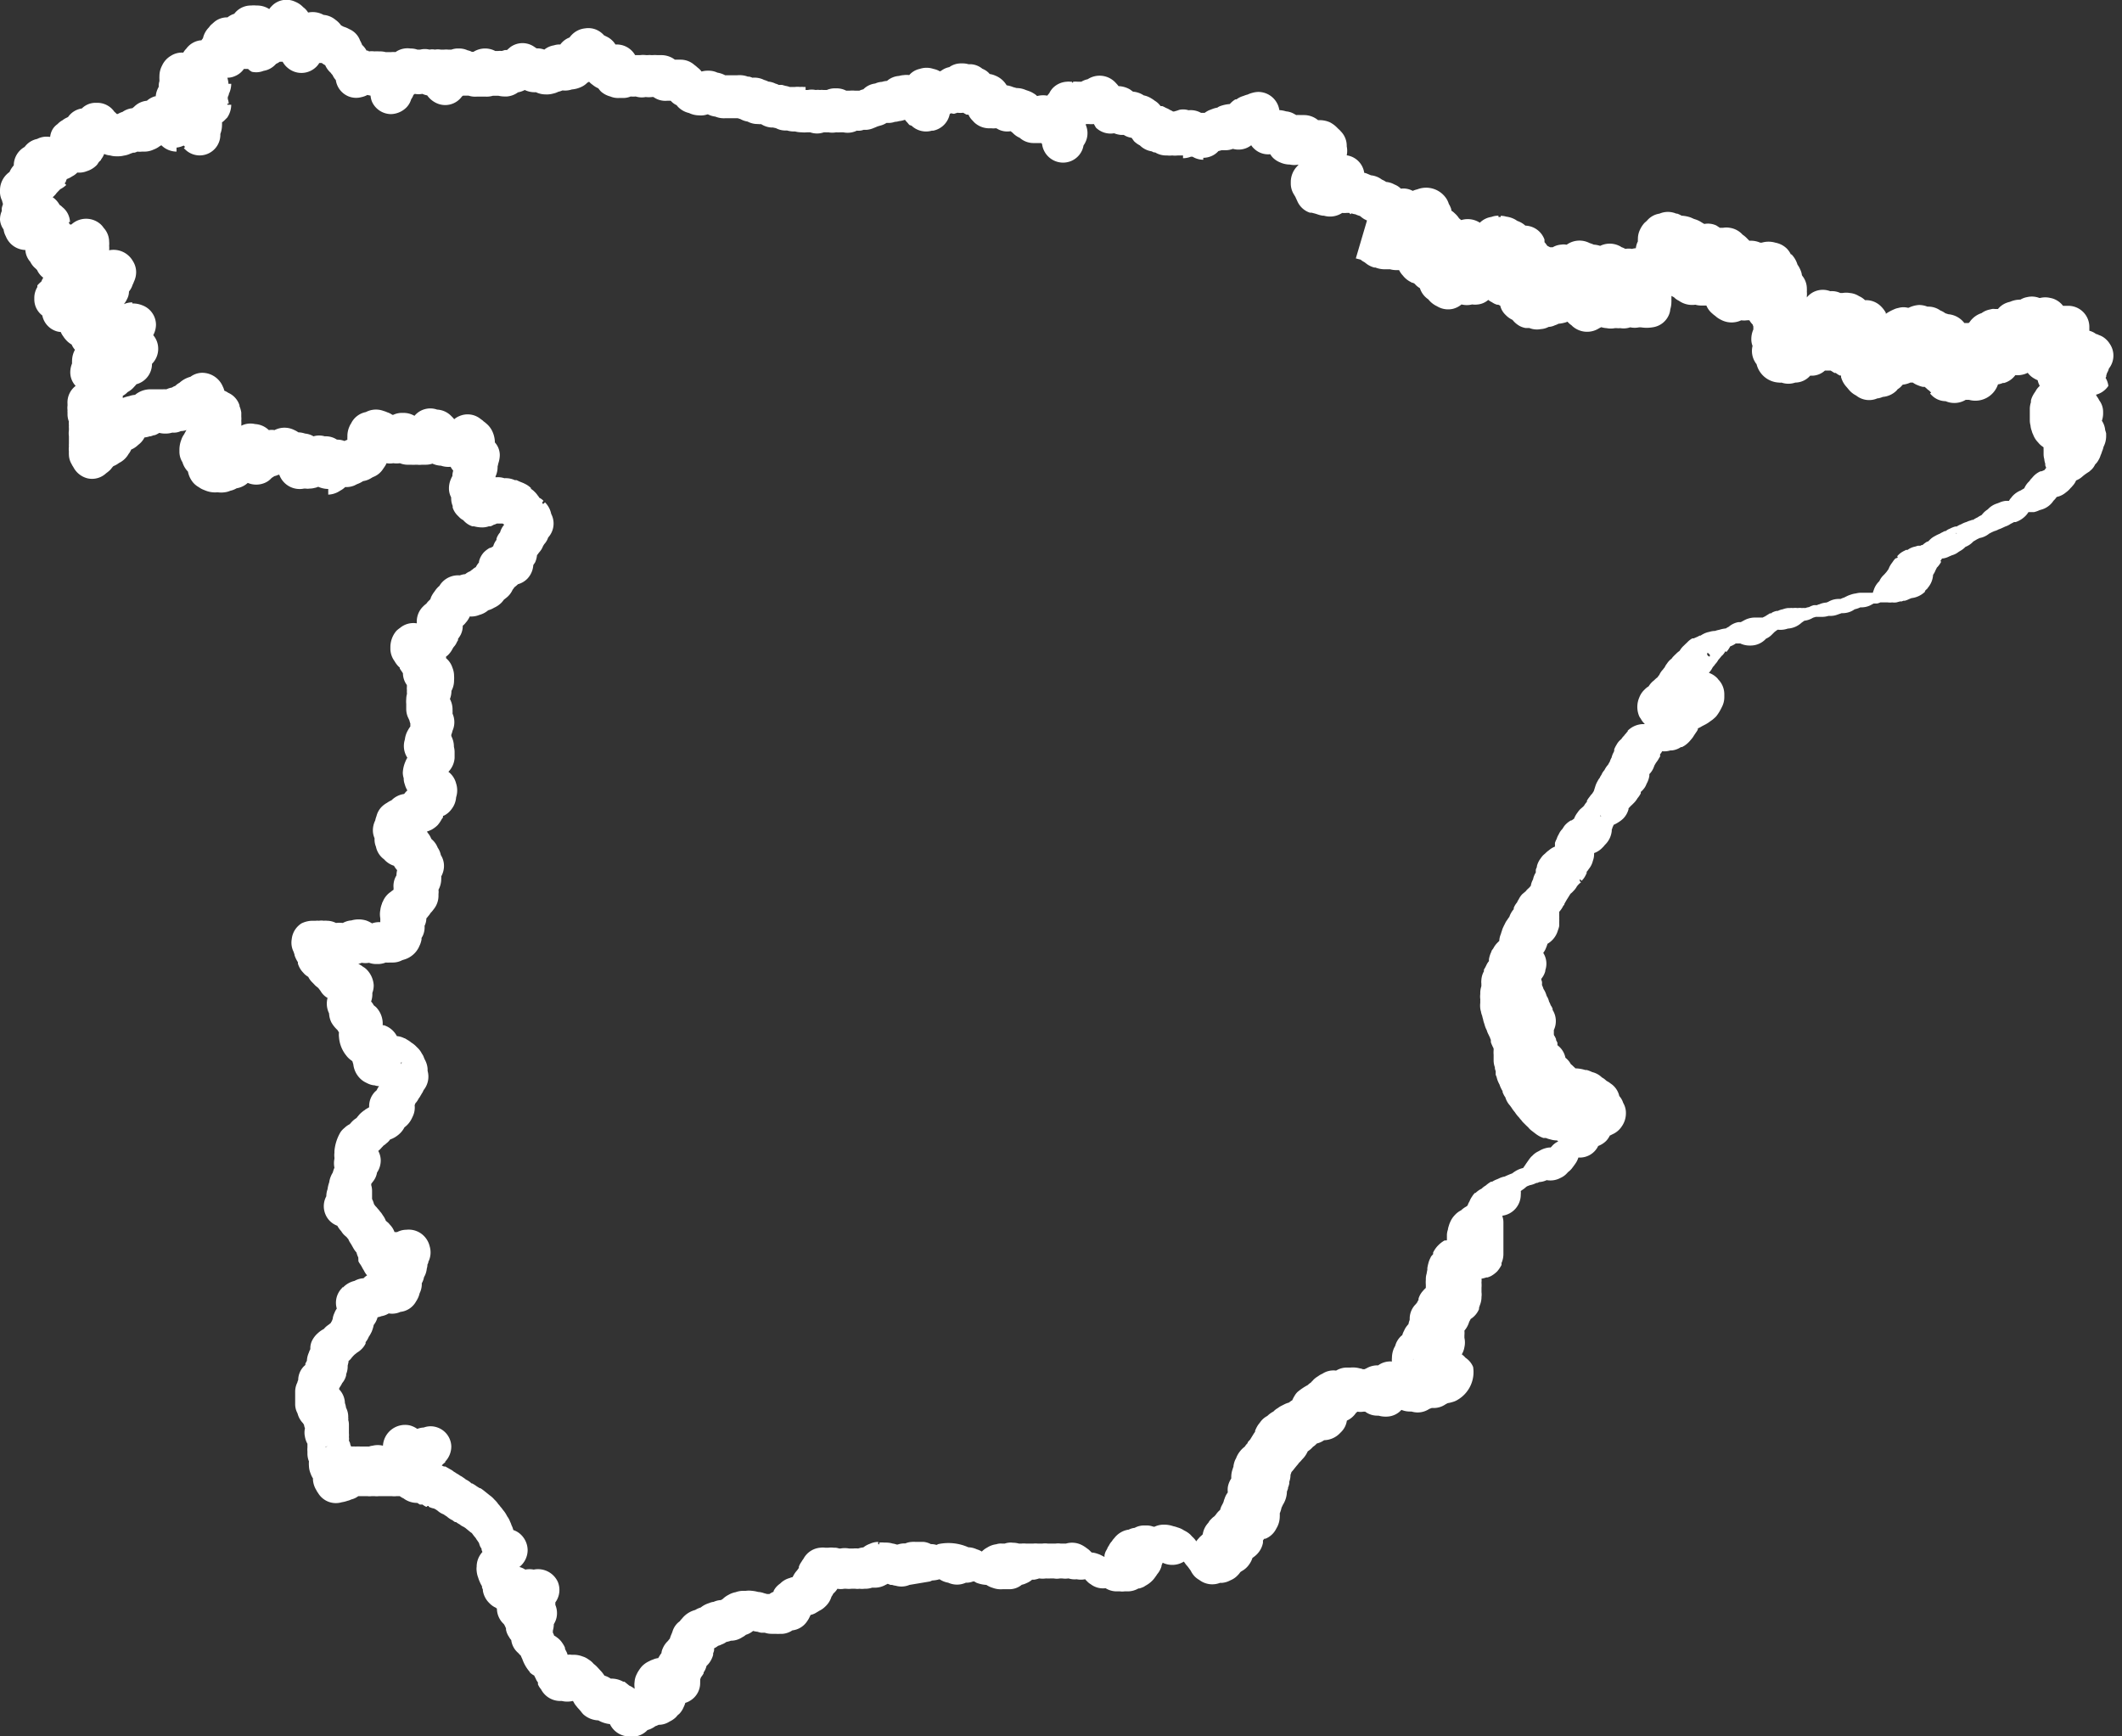 <svg xmlns="http://www.w3.org/2000/svg" id="Layer_1" data-name="Layer 1" width="153.99" height="125.99" viewBox="0 0 153.99 125.99"><rect x="0" y="0" width="153.99" height="125.99" fill="#333333" stroke="none"/><defs><style>      .cls-1 {        fill: #fff;      }    </style></defs><path class="cls-1" d="M45.67,126a1.58,1.58,0,0,1-1.41-.9,2.14,2.14,0,0,1-.84-.27,1.72,1.72,0,0,1-1.09-.44,2.11,2.11,0,0,1-.19-.23L42,124v0a1.63,1.63,0,0,1-.17-.2,1.21,1.21,0,0,1-.2-.3l0,0-.06-.08h0l0,0a1.7,1.7,0,0,1-.81,0,1.57,1.57,0,0,1-1.5-.85,1.29,1.29,0,0,1-.22-.35.3.3,0,0,1,0-.08.21.21,0,0,1,0-.06,1.11,1.11,0,0,1-.17-.3,1.24,1.24,0,0,1-.1-.2,1.36,1.36,0,0,1-.34-.25l.15-.16v0l-.14.14,0,0,0,0,0,0a2.84,2.84,0,0,1-.54-.94,1.6,1.6,0,0,1-.1-.23,1.8,1.8,0,0,1-.19-.2,1.45,1.45,0,0,1-.51-.94.8.8,0,0,1-.15-.21,1.36,1.36,0,0,1-.23-.54l0-.09-.05-.12v0l-.06-.12a.56.56,0,0,0-.05-.08,1.54,1.54,0,0,1-.5-1.12l-.09-.07a1.42,1.42,0,0,1-.41-.28l-.08-.08a1.61,1.61,0,0,1-.44-.88.16.16,0,0,0,0-.07l-.06-.15a.41.41,0,0,1,0-.09,2.29,2.29,0,0,1-.16-.31v0h0a2.38,2.38,0,0,1-.12-.32,1.75,1.75,0,0,1-.11-.48,1.2,1.2,0,0,1,0-.31,1.58,1.58,0,0,1,.42-1.07l-.06-.14c0-.06,0-.12-.07-.19a1.52,1.52,0,0,1-.12-.32h0s-.08-.12-.12-.18a1,1,0,0,1-.11-.17h0l-.15-.18-.14-.19,0,0h0l-.09-.06-.39-.32-.13-.08,0,0a1,1,0,0,1-.27-.17l0,0a1.78,1.78,0,0,1-.27-.17l-.07,0a1.18,1.18,0,0,1-.18-.13,1.62,1.62,0,0,1-.41-.27l-.17-.11-.07-.05h0a1.34,1.34,0,0,1-.43-.26l-.13-.09h0l0,0-.13-.07a1.49,1.49,0,0,1-.39-.13l0-.06-.11,0,0,.06-.08,0a1.4,1.4,0,0,1-.26-.16l-.06,0-.13,0-.19-.12h0a1.63,1.63,0,0,1-1-.33l0,0a1.2,1.2,0,0,1-.27-.16h0l-.11,0h-.12a1.39,1.39,0,0,1-.35,0h-.94a1.2,1.2,0,0,1-.31,0h-.21a1.2,1.2,0,0,1-.31,0H26a1.33,1.33,0,0,1-.51.24,1.16,1.16,0,0,1-.28.1l0,0a2,2,0,0,1-.4.1h0a1.5,1.5,0,0,1-1.69-.61l-.08-.12a.64.64,0,0,1-.08-.14,1.63,1.63,0,0,1-.25-.78.09.09,0,0,0,0,0,.24.24,0,0,0,0-.08,1.62,1.62,0,0,1-.17-.35,1.56,1.56,0,0,1-.12-.55,1.93,1.93,0,0,1,0-.33,1.55,1.55,0,0,1-.11-.56v-.16h0a1.57,1.57,0,0,1,0-.28v-.12s0-.11,0-.16a1.55,1.55,0,0,1-.18-.51,1.4,1.4,0,0,1,0-.61,1.25,1.25,0,0,1-.07-.26l-.07-.11,0,0a1.6,1.6,0,0,1-.4-.72,1.39,1.39,0,0,1-.17-.67V101a1.49,1.49,0,0,1,.16-.69.49.49,0,0,1,.06-.17,1.45,1.45,0,0,1,.41-1l.11-.1,0-.09a2.12,2.12,0,0,1,.11-.21,1.61,1.61,0,0,1,.15-.61l0,0a.94.94,0,0,1,.1-.23l0-.13a1.24,1.24,0,0,1,.13-.5,1.76,1.76,0,0,1,.41-.53l0,0a1.94,1.94,0,0,1,.44-.31h0l.08-.09a1.59,1.59,0,0,1,.24-.2l.08-.06L24,96a1,1,0,0,1,.08-.14l.06-.15a1.39,1.39,0,0,1,.13-.44,1.41,1.41,0,0,1,.17-.32,1.51,1.51,0,0,1,.36-1.47l0,0,.05-.07h0v0h0l0,0,.05,0h0a1.69,1.69,0,0,1,.83-.47,1.48,1.48,0,0,1,.65-.19,1.33,1.33,0,0,1,.26-.21h0a1.41,1.41,0,0,1-.23-.35l0,0a2.54,2.54,0,0,1-.16-.28l-.09-.15a1.4,1.4,0,0,1-.15-.24L26,91.24a1.69,1.69,0,0,1-.13-.36,1.72,1.72,0,0,1-.23-.32l-.13-.23-.06-.1a1.51,1.51,0,0,1-.12-.2l-.06-.13a.69.69,0,0,1-.11-.13L25,89.63a1.32,1.32,0,0,1-.24-.3l0,0a1.75,1.75,0,0,1-.28-.39,1.48,1.48,0,0,1-.86-.82,1.52,1.52,0,0,1,.06-1.32v0a1.52,1.52,0,0,1,.09-.51,2.42,2.42,0,0,1,.12-.5,1.79,1.79,0,0,1,.26-.71,2.06,2.06,0,0,1,.12-.35,1.58,1.58,0,0,1,0-.65V84a1.47,1.47,0,0,1,0-.36v-.13a3.23,3.23,0,0,1,.44-1.36,1.42,1.42,0,0,1,.29-.31,1.46,1.46,0,0,1,.38-.27l0,0,.13-.15.08-.08a1.58,1.58,0,0,1,.29-.22.64.64,0,0,1,.1-.13,1.72,1.72,0,0,1,.33-.33.71.71,0,0,1,.14-.1l.07-.06.27-.16a1.5,1.5,0,0,1,.42-1.12l.13-.12a1.22,1.22,0,0,1,.17-.29l0,0a1,1,0,0,1-.33-.06l-.05,0a1.45,1.45,0,0,1-.46-.14l-.16-.08a1.5,1.5,0,0,1-.4-.3,1.71,1.71,0,0,1-.47-1L25.57,77l-.16-.12a1.64,1.64,0,0,1-.29-.3,2.39,2.39,0,0,1-.52-1.33,1.32,1.32,0,0,1,0-.34v0s-.07-.1-.1-.16l-.1-.1h0a2.24,2.24,0,0,1-.35-.46,1.65,1.65,0,0,1-.17-.66,1.61,1.61,0,0,1-.11-1.12,1.21,1.21,0,0,1-.28-.21,1.33,1.33,0,0,1-.23-.3l-.16-.21-.21-.17-.16-.17-.1-.1a1.47,1.47,0,0,1-.26-.37,1.46,1.46,0,0,1-.28-.21L22,70.57a1.59,1.59,0,0,1-.38-.65,1,1,0,0,1,0-.1,2.23,2.23,0,0,1-.24-.49c0-.08-.05-.17-.07-.26a1.47,1.47,0,0,1-.14-.92A1.54,1.54,0,0,1,21.88,67a1.89,1.89,0,0,1,.75-.19h.28a.86.86,0,0,1,.23,0,1.1,1.1,0,0,1,.36,0,.85.85,0,0,1,.23,0,1.45,1.45,0,0,1,.65.16,2.2,2.2,0,0,1,.5,0h0a1.55,1.55,0,0,1,.55-.18h.05a1.93,1.93,0,0,1,1.09,0A2.21,2.21,0,0,1,27,67H27a1.43,1.43,0,0,1,.5-.09h.1a.85.85,0,0,1,0-.17.28.28,0,0,1,0-.09,1.62,1.62,0,0,1,0-.62,1.73,1.73,0,0,1,.12-.46c0-.06.05-.12.07-.17h0a1.53,1.53,0,0,1,.57-.69,1.49,1.49,0,0,1,.2-.15s0-.1,0-.15a1.15,1.15,0,0,1,0-.26,1.43,1.43,0,0,1,.21-.63h0v0a1.58,1.58,0,0,1,.05-.38,1.72,1.72,0,0,1-.23-.32,1.59,1.59,0,0,1-.72-.47,1.5,1.5,0,0,1-.59-.92,1.32,1.32,0,0,1-.1-.53v-.08a1.42,1.42,0,0,1-.12-.57,1.62,1.62,0,0,1,.17-.72,1.81,1.81,0,0,1,.09-.31,1.48,1.48,0,0,1,.36-.66,1.77,1.77,0,0,1,.41-.31,1.65,1.65,0,0,1,.32-.18,1.59,1.59,0,0,1,.92-.46,1.46,1.46,0,0,1,.16-.19l.07-.07a1.79,1.79,0,0,1-.19-.45v0a1.14,1.14,0,0,1-.07-.32.3.3,0,0,1,0-.1,1.41,1.41,0,0,1-.07-.41,2.29,2.29,0,0,1,.19-.81,1.47,1.47,0,0,1,.14-.28,1.56,1.56,0,0,1-.18-1.32,1.72,1.72,0,0,1,.21-.65,2.2,2.2,0,0,1,.19-.3,1.34,1.34,0,0,1,0-.2,2.17,2.17,0,0,1-.07-.24l-.06-.13a1.51,1.51,0,0,1-.17-.67v-.24s0-.11,0-.16a1.69,1.69,0,0,1,0-.33,1.58,1.58,0,0,1,.05-.38.17.17,0,0,0,0-.07,1.48,1.48,0,0,1,0-.21,1.09,1.09,0,0,1,0-.26.37.37,0,0,1,0-.11,1.46,1.46,0,0,1-.29-.86v0l-.12-.18a1.63,1.63,0,0,1-.11-.17l0-.06-.09-.08a1.88,1.88,0,0,1-.29-.39,1.54,1.54,0,0,1-.3-.86v-.16a1.83,1.83,0,0,1,.43-1.17,2,2,0,0,1,.27-.22,1.51,1.51,0,0,1,1.22-.33v0A1.53,1.53,0,0,1,30.71,44l.08-.08.16-.13a.88.88,0,0,1,.12-.15l.16-.16,0,0,0,0,.05-.15a2.14,2.14,0,0,1,.17-.3l.11-.15a1.65,1.65,0,0,1,.33-.37,1.46,1.46,0,0,1,.21-.28,1.59,1.59,0,0,1,1.27-.48,1.38,1.38,0,0,1,.39-.09,1.31,1.31,0,0,1,.36-.21,1.09,1.09,0,0,1,.17-.13,1,1,0,0,1,.24-.17v0a1.56,1.56,0,0,1,.23-.34l0-.07a1.5,1.5,0,0,1,.36-.67,1.85,1.85,0,0,1,.43-.32l.06,0,.18-.11a1.4,1.4,0,0,1,.24-.47.41.41,0,0,1,0-.09,1.33,1.33,0,0,1,.26-.45,1.45,1.45,0,0,1,.3-.56l-.11-.08h0l-.12,0-.31,0a.92.92,0,0,1-.23.09,1,1,0,0,1-.23.11l-.12,0a1.5,1.5,0,0,1-.47.08,2.41,2.41,0,0,1-.6-.08l-.12,0a1.46,1.46,0,0,1-.58-.36.27.27,0,0,1-.07-.08,1.15,1.15,0,0,1-.33-.25l-.08-.08a1.45,1.45,0,0,1-.37-.59l0-.12h0a1.45,1.45,0,0,1-.11-.54v-.08a1.39,1.39,0,0,1-.16-.65,1.69,1.69,0,0,1,.15-.7,1.24,1.24,0,0,1,.1-.2l0-.08a1.55,1.55,0,0,1,.06-.31.06.06,0,0,0,0,0,1.73,1.73,0,0,1-.19-.28,1.7,1.7,0,0,1-.7-.08,1.61,1.61,0,0,1-.62-.15,1.44,1.44,0,0,1-.46.08h-.31a1.26,1.26,0,0,1-.33,0h-.12a1.86,1.86,0,0,1-.33,0h-.17a1.52,1.52,0,0,1-.64-.11,1.55,1.55,0,0,1-.48,0,1.34,1.34,0,0,1-.49,0h0a1.5,1.5,0,0,1-.09.18l-.17.25a1.47,1.47,0,0,1-.57.51l-.18.08-.15.09h0a1.52,1.52,0,0,1-.54.19,2,2,0,0,1-.44.22l-.2.1a1.53,1.53,0,0,1-.66.11,1.5,1.5,0,0,1-.36.26,1.64,1.64,0,0,1-.87.29v-.29h0v-.12a1.88,1.88,0,0,1-.73-.16h0a1,1,0,0,1-.25.08h0l0,0,0,0a1.36,1.36,0,0,1-.36.05,1,1,0,0,1-.31,0h-.1a1.57,1.57,0,0,1-1.8-1h-.07a1.42,1.42,0,0,1-.29.1h0l-.2.13a1.36,1.36,0,0,1-.5.36,1.59,1.59,0,0,1-1.23,0,1.58,1.58,0,0,1-.81.39,1.52,1.52,0,0,1-.46.18,1.4,1.4,0,0,1-.4.11,1.83,1.83,0,0,1-.52,0,1.86,1.86,0,0,1-.84-.11l-.2-.08a1.45,1.45,0,0,1-.32-.18,1.49,1.49,0,0,1-.41-.33,1.75,1.75,0,0,1-.38-.8,1.66,1.66,0,0,1-.4-.68,1.44,1.44,0,0,1-.22-.77v-.12a2,2,0,0,1,.13-.72,1.46,1.46,0,0,1,.22-.43,1.09,1.09,0,0,1,.08-.15.6.6,0,0,1,.09-.15s0,0,0,0a1.25,1.25,0,0,1-.42.08,1.14,1.14,0,0,1-.4.11,1.66,1.66,0,0,1-.22,0,1.56,1.56,0,0,1-.44.07h-.12a1.65,1.65,0,0,1-.38-.05,1.8,1.8,0,0,1-.34.17l-.06,0-.23.08-.07,0a1.53,1.53,0,0,1-.37.08l-.09.15a1.53,1.53,0,0,1-.37.39,1.63,1.63,0,0,1-.51.34,1.29,1.29,0,0,1-.19.32,1.6,1.6,0,0,1-.69.65,1.75,1.75,0,0,1-.29.18l-.12.05v0l-.1.11a1.19,1.19,0,0,1-.15.18,2.47,2.47,0,0,1-.28.23,1.49,1.49,0,0,1-1.34.37,1.59,1.59,0,0,1-1-.75l-.05-.09a1.18,1.18,0,0,1-.11-.19A1.4,1.4,0,0,1,5,33a2,2,0,0,1,0-.23,1.55,1.55,0,0,1,0-.37,1.23,1.23,0,0,1,0-.2v-.55a1.55,1.55,0,0,1,0-.43c0-.05,0-.1,0-.16a1.23,1.23,0,0,1,0-.2v0a1.22,1.22,0,0,1,0-.27.08.08,0,0,1,0,0,1.45,1.45,0,0,1-.1-.51v-.16a.81.81,0,0,1,0-.16,1.26,1.26,0,0,1,0-.33v-.12A1.51,1.51,0,0,1,5.49,28v0a1.43,1.43,0,0,1-.39-1,1.73,1.73,0,0,1,.13-.63,1.52,1.52,0,0,1,0-.21h0a1.66,1.66,0,0,1,.21-.78A1.4,1.4,0,0,1,5.2,25a1.65,1.65,0,0,1-.45-.38,1.3,1.3,0,0,1-.15-.2,1.35,1.35,0,0,1-.19-.33A1.24,1.24,0,0,1,4,24a1.51,1.51,0,0,1-.93-1.11,1.46,1.46,0,0,1-.58-1.15v-.12a1.51,1.51,0,0,1,.22-.79l0-.12h0l0,0A2.26,2.26,0,0,1,3,20.43a1.47,1.47,0,0,1,.14-.28v0a1.44,1.44,0,0,1-.45-.56l-.11-.11A1.45,1.45,0,0,1,2.2,19a1.42,1.42,0,0,1-.36-.86,1.58,1.58,0,0,1-1.42-1,1.41,1.41,0,0,1-.16-.49A1.38,1.38,0,0,1,0,15.94a1.55,1.55,0,0,1,.13-.63,1.6,1.6,0,0,1,0-.21,1.29,1.29,0,0,1,.08-.26.14.14,0,0,1,0-.06,1.41,1.41,0,0,1-.06-.22A1.49,1.49,0,0,1,0,13.8a1.62,1.62,0,0,1,.69-1.32A1.8,1.8,0,0,1,1,12v0a1.54,1.54,0,0,1,.79-1.34,1.49,1.49,0,0,1,.62-.49,1.61,1.61,0,0,1,.29-.09h0a1.48,1.48,0,0,1,.88-.15h.06a1.35,1.35,0,0,1,.21-.6A1.27,1.27,0,0,1,4.18,9a1.31,1.31,0,0,1,.35-.27,1.44,1.44,0,0,1,.31-.19l.1-.05a1.48,1.48,0,0,1,1-.62,1.4,1.4,0,0,1,1-.41h.12a1.5,1.5,0,0,1,1.24.65,1.29,1.29,0,0,1,.17.16h.08a1.52,1.52,0,0,1,.34-.15h0a1.54,1.54,0,0,1,.72-.27l.13-.11h0l0,0a1.49,1.49,0,0,1,.92-.43,1.51,1.51,0,0,1,.58-.32l.06,0a1.65,1.65,0,0,1,.22-.69,1.13,1.13,0,0,1,.05-.41l0-.13a2,2,0,0,1,0-.25,1.64,1.64,0,0,1,.19-.75,1.58,1.58,0,0,1,.64-.71,1.47,1.47,0,0,1,.9-.23,1.3,1.3,0,0,1,.22-.29,1.5,1.5,0,0,1,1-.6l.09,0,.12-.16A1.61,1.61,0,0,1,15.15,2l.07-.09a.74.74,0,0,1,.12-.13l.17-.15a1.45,1.45,0,0,1,1-.37h0A1.5,1.5,0,0,1,17,1a1.51,1.51,0,0,1,1.24-.6,1.27,1.27,0,0,1,.34,0V.4l.1,0h0a1.61,1.61,0,0,1,.86.26,1.24,1.24,0,0,1,.18-.22A1.48,1.48,0,0,1,21.43.13,1.6,1.6,0,0,1,22,.52a1.33,1.33,0,0,1,.36.39,1.63,1.63,0,0,1,1.12.17,1.57,1.57,0,0,1,.87.36,1.69,1.69,0,0,1,.4.4l.19.1a1.78,1.78,0,0,1,.4.17,1.49,1.49,0,0,1,.46.31,1.44,1.44,0,0,1,.33.52,2.3,2.3,0,0,1,.15.32,1.57,1.57,0,0,1,.32.41h0l0,0,.09,0,.09.06h0a1.31,1.31,0,0,1,.39,0,1.86,1.86,0,0,1,.33,0h.12a1.49,1.49,0,0,1,.36.05h.16l.26,0a1.51,1.51,0,0,1,.3,0,1.5,1.5,0,0,1,1.09-.26,1.45,1.45,0,0,1,.5.08l.12,0h.08l0,0v0h0a1.42,1.42,0,0,1,.68,0,1,1,0,0,1,.39,0,1.21,1.21,0,0,1,.42,0l.25,0a1.4,1.4,0,0,1,.29,0l.07,0,.17,0a1.32,1.32,0,0,1,.52-.08,1.43,1.43,0,0,1,.65.13,1.15,1.15,0,0,1,.31.11l.12,0a1.59,1.59,0,0,1,1.58-.06h.21a1.09,1.09,0,0,1,.26,0h0l.23-.07h.07l.08,0,.23-.2a1.49,1.49,0,0,1,1.71-.06l.21.14a1.53,1.53,0,0,1,.56.09,1.48,1.48,0,0,1,.7-.31,1.22,1.22,0,0,1,.46-.06,1.47,1.47,0,0,1,.67-.51,1.63,1.63,0,0,1,.17-.2h0a1.56,1.56,0,0,1,.95-.46,1.5,1.5,0,0,1,.81.09,1.57,1.57,0,0,1,.57.41h0l.22.11a1.46,1.46,0,0,1,.38.27,1.28,1.28,0,0,1,.23.29A1.54,1.54,0,0,1,46.09,4h0l.26,0h.1a1.63,1.63,0,0,1,.44,0H47a1.24,1.24,0,0,1,.27,0h.09a1.88,1.88,0,0,1,.33,0l.18,0H48a1.65,1.65,0,0,1,.83.23l.15.1h.41a1.5,1.5,0,0,1,1,.38,2.11,2.11,0,0,1,.23.19l0,0a1.33,1.33,0,0,1,.29.29,1.76,1.76,0,0,1,.4-.06h.12a1.49,1.49,0,0,1,.63.14,1.77,1.77,0,0,1,.56.19l.12,0h.41l.12,0h.08v0h.16a1.73,1.73,0,0,1,.32,0,1.65,1.65,0,0,1,.44.1l.09,0a1.13,1.13,0,0,1,.24.08,1.56,1.56,0,0,1,.85.16,1.66,1.66,0,0,1,.31.12,1.49,1.49,0,0,1,.52.15.92.92,0,0,1,.23.09l.09,0,.15,0,.25.07a1.77,1.77,0,0,1,.31.08l.2,0,.17,0a1.73,1.73,0,0,1,.39,0,.86.86,0,0,1,.23,0h.16v.08h0V6.53l.16,0h0a1.37,1.37,0,0,1,.57,0h0a1.08,1.08,0,0,1,.31,0,1,1,0,0,1,.25,0h.25a1.45,1.45,0,0,1,.59-.12h.12a1.51,1.51,0,0,1,.7.17h.09l.15,0a1.81,1.81,0,0,1,.4,0h.08l.17,0h.06l0,0a1.42,1.42,0,0,1,.29-.1l0,0a1.46,1.46,0,0,1,.86-.42,1.36,1.36,0,0,1,.49-.12,1.51,1.51,0,0,1,.37-.07,1.47,1.47,0,0,1,.87-.36,1.51,1.51,0,0,1,.35-.06,1.26,1.26,0,0,1,.39,0l0,0A1.38,1.38,0,0,1,66.74,5a1.56,1.56,0,0,1,1,0,1.48,1.48,0,0,1,.47.18l.11-.06a1.46,1.46,0,0,1,.57-.25,1.45,1.45,0,0,1,.84-.27h.12a1.54,1.54,0,0,1,.43.06l.18,0a1.45,1.45,0,0,1,.83.33,1.31,1.31,0,0,1,.46.3l.07.08a1.48,1.48,0,0,1,.39.11,1.68,1.68,0,0,1,.84.71,1.93,1.93,0,0,1,.47.13l.26.07a1.66,1.66,0,0,1,.66.14l.23.08a1.73,1.73,0,0,1,.36.18,1,1,0,0,1,.23.18A1.69,1.69,0,0,1,76,6.94h0a2.09,2.09,0,0,1,.14-.17,1.51,1.51,0,0,1,.27-.39,1.54,1.54,0,0,1,1-.45,1.15,1.15,0,0,1,.26,0h.12v.06h.08l0-.06a2.09,2.09,0,0,1,.35,0h0l.25,0a1.43,1.43,0,0,1,.46-.18A1.58,1.58,0,0,1,81,6.05a1.63,1.63,0,0,1,.17.2,1.77,1.77,0,0,1,.83.24l.22.16a1.66,1.66,0,0,1,.78.27,1.63,1.63,0,0,1,.55.22,2.2,2.2,0,0,1,.25.17,1.42,1.42,0,0,1,.28.22l.15.17,0,0,.12,0a2.1,2.1,0,0,1,.26.13,1.4,1.4,0,0,1,.3.15h0a1,1,0,0,1,.21.11l.08,0h0l.21-.06.17-.06A1.32,1.32,0,0,1,86.25,8a1.52,1.52,0,0,1,.91.19l.06,0,.11,0,.09,0A1.68,1.68,0,0,1,87.74,8h0l0,0L88,7.9a1.89,1.89,0,0,1,.34-.09.84.84,0,0,1,.23-.12,2.61,2.61,0,0,1,.67-.14l.09-.09h0a1.61,1.61,0,0,1,.32-.25l.08,0a1.51,1.51,0,0,1,.51-.25,1.76,1.76,0,0,1,.3-.1,1.85,1.85,0,0,1,.33-.12,1.75,1.75,0,0,1,.44-.07,1.55,1.55,0,0,1,1.53,1.32h0a2.11,2.11,0,0,1,.49.09,1.42,1.42,0,0,1,.61.2l.13.07a1.54,1.54,0,0,1,.3,0h.28a1.59,1.59,0,0,1,1,.37h0a1.89,1.89,0,0,1,.85.15,2.08,2.08,0,0,1,.48.34l.15.15.09.08.08.09a1.49,1.49,0,0,1,.43,1.09,1.58,1.58,0,0,1,0,.65A1.5,1.5,0,0,1,99,12.54l0,0a.88.88,0,0,1,.23.07l.26.11a1.57,1.57,0,0,1,.79.31,1.87,1.87,0,0,1,.31.17,1.56,1.56,0,0,1,.61.19,1.31,1.31,0,0,1,.46.3v0a1.42,1.42,0,0,1,.86.16h0a1.6,1.6,0,0,1,.33-.11,1.76,1.76,0,0,1,2.11.67,1,1,0,0,1,.08.14,1.45,1.45,0,0,1,.1.25,1.59,1.59,0,0,1,.18.4l0,.08a1.71,1.71,0,0,1,.26.21,1.68,1.68,0,0,1,.3.35l.16.13,0,0a1.61,1.61,0,0,1,1.35.19,1.5,1.5,0,0,1,.84-.42,1.44,1.44,0,0,1,.51-.09v.1a.45.45,0,0,1,.16,0v-.09a1.4,1.4,0,0,1,.41.06,1.77,1.77,0,0,1,.68.23l.12.08a1.62,1.62,0,0,1,.58.34,1.61,1.61,0,0,1,.52.11,1.54,1.54,0,0,1,.87.9l0,.08a.54.54,0,0,1,0,.11l.07.08.14.19.2.1.19,0a1.41,1.41,0,0,1,.61-.19,1,1,0,0,1,.35,0l.06,0a1.59,1.59,0,0,1,1.64-.12h0l.2.07.12.05a1.79,1.79,0,0,1,.46.09,1.58,1.58,0,0,1,1.39,0,.6.6,0,0,1,.15.09,1.51,1.51,0,0,1,.29.13,1.3,1.3,0,0,1,.48,0,1.37,1.37,0,0,1,.28-.05,1.52,1.52,0,0,1,.15-.5.86.86,0,0,1,0-.16,1.53,1.53,0,0,1,.16-.7,1.92,1.92,0,0,1,.32-.48l.17-.15a1.48,1.48,0,0,1,.92-.52,1.54,1.54,0,0,1,1.21,0l0,0,.07,0a1.87,1.87,0,0,1,.32.15,2.42,2.42,0,0,1,.66.13l.25.11a1.94,1.94,0,0,1,.42.17l.23.14h0l.09.05a1.45,1.45,0,0,1,.87.11l.26.17h.22a1.4,1.4,0,0,1,.5,0,1.55,1.55,0,0,1,.93.5,1.81,1.81,0,0,1,.33.28l0,0,.16.16h0a1.68,1.68,0,0,1,.79.14h.1a1.74,1.74,0,0,1,1,0,1.61,1.61,0,0,1,.81.41,1.58,1.58,0,0,1,.31.44l.05,0a1.83,1.83,0,0,1,.43.74,2,2,0,0,1,.24.45,1.09,1.09,0,0,1,.08.31.06.06,0,0,1,0,0,.56.56,0,0,0,.05.08,1.48,1.48,0,0,1,.31.9,2,2,0,0,1,0,.23,1.54,1.54,0,0,1,0,.3s0,.07,0,.11a1.47,1.47,0,0,1,.81-.51,1.5,1.5,0,0,1,.89.06,1.42,1.42,0,0,1,.73.13l.16,0a1.57,1.57,0,0,1,.53,0,1.49,1.49,0,0,1,.67.23,1.42,1.42,0,0,1,.43.29h.09a1.52,1.52,0,0,1,1.06.44,2.09,2.09,0,0,1,.36.47.3.3,0,0,0,0,.08,3.55,3.55,0,0,1,.76-.39l.21-.05a1.3,1.3,0,0,1,.62,0l.07,0a2,2,0,0,1,.75-.2,1.66,1.66,0,0,1,.61.12l.12,0a1.5,1.5,0,0,1,.82.28l0,0a1.58,1.58,0,0,1,.36.2l.22.07a1.64,1.64,0,0,1,1.16.64h.06l.15,0,.1,0,.08-.08a1.24,1.24,0,0,1,.18-.22,1.66,1.66,0,0,1,.68-.42l0,0a1.48,1.48,0,0,1,.54-.25l.22-.05a.58.58,0,0,1,.19,0l.24,0a1.47,1.47,0,0,1,.58-.43,1.61,1.61,0,0,1,.29-.09,1.89,1.89,0,0,1,.76-.16,1.4,1.4,0,0,1,.48-.18,1.5,1.5,0,0,1,.89.06l.06,0h0a1.55,1.55,0,0,1,.74,0,1.4,1.4,0,0,1,.48.18,1.49,1.49,0,0,1,.44.39h.37a1.53,1.53,0,0,1,1.54,1.5V24a1.33,1.33,0,0,1,.48.23.76.76,0,0,1,.21.08,1.37,1.37,0,0,1,.55.34,1.27,1.27,0,0,1,.21.25,1.65,1.65,0,0,1,.18.32,1.51,1.51,0,0,1-.21,1.52,1.22,1.22,0,0,1-.14.33,1,1,0,0,1-.05.16.36.36,0,0,0,0,.09.93.93,0,0,0-.05.1A1.46,1.46,0,0,1,153,28a1.55,1.55,0,0,1-.9.64l.07.13a1.61,1.61,0,0,1,.17.28l0,0a1.39,1.39,0,0,1,.28.84V30h0s0,0,0,0v0a1.6,1.6,0,0,1-.09.53,1.46,1.46,0,0,1,.24.68,2.17,2.17,0,0,1,.07.24l0,0v.2a1.69,1.69,0,0,1-.19.77,1.5,1.5,0,0,1-.11.34,1.48,1.48,0,0,1-.1.27h0a1.46,1.46,0,0,1-.16.36,1.18,1.18,0,0,1-.24.31,1.21,1.21,0,0,1-.27.38l-.17.15a3.41,3.41,0,0,0-.51.37,1.45,1.45,0,0,1-.43.26,1.33,1.33,0,0,1-.27.41.86.86,0,0,1-.13.14,1.72,1.72,0,0,1-.34.32,1.51,1.51,0,0,1-.67.33,1.56,1.56,0,0,1-.16.2l-.07.07a1.56,1.56,0,0,1-.79.62l-.23.07a1.9,1.9,0,0,1-.4.14l-.1,0-.18,0-.06,0-.06,0a1.42,1.42,0,0,1-.22.28,1.77,1.77,0,0,1-.41.31,1.85,1.85,0,0,1-.29.13l-.12,0h0l-.11.06-.14.07a1.35,1.35,0,0,1-.38.19l-.26.12h0a1.57,1.57,0,0,1-.23.09,1.27,1.27,0,0,1-.32.13l-.18.08-.19.1,0,0a1.52,1.52,0,0,1-.69.32l-.17.08-.29.17a1.49,1.49,0,0,1-.57.39h0a1.57,1.57,0,0,1-.39.3h0l-.1.06a1.34,1.34,0,0,1-.49.25l-.21.09a1.33,1.33,0,0,1-.44.14l-.07,0a1.37,1.37,0,0,1-.13.2v0l.05,0,0,.08,0,0a2.35,2.35,0,0,1-.23.32h0l-.07.07h0a.8.8,0,0,1-.08.16,1.55,1.55,0,0,1-.19.36v0h0a1.58,1.58,0,0,1-.34.89l0,0-.12.16-.07,0h0l.05,0-.12.13-.06-.06,0,0,.08.08-.08-.08,0,0,.09.09a1.68,1.68,0,0,1-1,.48l-.17.07a1.66,1.66,0,0,1-.31.12l-.1,0-.13.05-.12,0-.26.07a1.12,1.12,0,0,1-.31,0,1.22,1.22,0,0,1-.32,0h-.54a.9.9,0,0,1-.23.08l-.13,0h0v0l-.12,0h0l-.26.14a1.5,1.5,0,0,1-.61.14h-.1a1.8,1.8,0,0,1-.41.14l0,0a1.49,1.49,0,0,1-.94.28l-.29.1a1.39,1.39,0,0,1-.5.1l-.17,0a1.67,1.67,0,0,1-.54.07l-.2,0h0l-.18,0-.2.06a1.53,1.53,0,0,1-.63.22h0l-.2.14a1.61,1.61,0,0,1-1,.43h0a1.65,1.65,0,0,1-.73.08l-.08.05-.15.11-.18.18a1.31,1.31,0,0,1-.44.31,1.51,1.51,0,0,1-1.1.5h-.12a1.59,1.59,0,0,1-.65-.15l-.19,0-.14,0a1.53,1.53,0,0,1-.4.21l0,0a2.11,2.11,0,0,1-.28.41l-.07-.06,0,0a1.36,1.36,0,0,1-.21.29l-.07.06-.12.15-.12.14a1.29,1.29,0,0,1-.22.3,1.2,1.2,0,0,1-.17.21l-.09.16a1.64,1.64,0,0,1-.2.26l0,0,0,0,0,0a1.55,1.55,0,0,1,.57.35.69.69,0,0,1,.11.13h0l0,0a1.52,1.52,0,0,1,.44,1.06v.25a1.53,1.53,0,0,1-.16.66l-.08.16a3.19,3.19,0,0,1-.35.55l-.08.08-.17.15-.35.25-.15.09-.29.15a1.59,1.59,0,0,1-.29.15l0,.08a1.06,1.06,0,0,1-.12.2l-.15.22a1.76,1.76,0,0,1-.24.33l0,0a2,2,0,0,1-.45.42l-.19.11-.08,0,0,0a1.47,1.47,0,0,1-.64.24l-.12,0a1.52,1.52,0,0,1-.6.06,1.07,1.07,0,0,1-.15.22l0,.06v0a1.17,1.17,0,0,1,0,.11h0a.61.61,0,0,0-.07.1,2.12,2.12,0,0,1-.23.35l-.11.19a2.6,2.6,0,0,1-.1.25,1.46,1.46,0,0,1-.27.38l0,.13h0a1.69,1.69,0,0,1-.2.57,1.42,1.42,0,0,1-.12.25h0l0,0h0a1.59,1.59,0,0,1-.3.34,1,1,0,0,0,0,.1,1.74,1.74,0,0,1-.24.36,1.59,1.59,0,0,1-.25.33l-.16.16-.08.07-.08.09-.08.08,0,0,0,.07a1.54,1.54,0,0,1-.38.67,1.91,1.91,0,0,1-.35.27,2.37,2.37,0,0,1-.35.19l0,0,0,0,0,0a1.42,1.42,0,0,1-.08.18,1,1,0,0,1-.06.18.42.42,0,0,1,0,.1,1.63,1.63,0,0,1-.5,1,1.54,1.54,0,0,1-.17.19l0,0,0,0a1.54,1.54,0,0,1-.61.4h0a1.42,1.42,0,0,1-.09.57,1.44,1.44,0,0,1-.3.59,1,1,0,0,1-.15.2l0,.1-.07.14a1.46,1.46,0,0,1-.29.41l-.14-.12,0,.14.09.09a1.6,1.6,0,0,0-.3.3,1.22,1.22,0,0,1-.24.32l0,0a1.45,1.45,0,0,1-.22.21h0l-.09.14-.08.13-.12.19,0,0a.75.75,0,0,1-.07.12,1,1,0,0,1-.08.14s0,.1-.08.14a1.63,1.63,0,0,1-.24.38l-.06.07a.54.54,0,0,1,0,.11s0,.08,0,.11l0,.06v0a1.23,1.23,0,0,1,0,.19,2.56,2.56,0,0,1,0,.27h0v.08l0,.2a1.58,1.58,0,0,1-.09.31,1.66,1.66,0,0,1-.12.31,1.62,1.62,0,0,1-.64.68l-.06.18-.09.22a1.4,1.4,0,0,1-.16.26,1.46,1.46,0,0,1,.15,1.26l0,.06a1.43,1.43,0,0,1-.29.56.25.25,0,0,1,0,.07,1,1,0,0,1,.05.16.83.83,0,0,1,0,.15l0,.08a1.62,1.62,0,0,1,.11.28h0a1.51,1.51,0,0,1,.15.28,2.09,2.09,0,0,1,.08.23,1.18,1.18,0,0,1,.17.4,1.59,1.59,0,0,1,.12.27.94.94,0,0,1,.14.26l0,.08a.05.05,0,0,0,0,0,1.52,1.52,0,0,1,.09,1.46l0,0h0s0,.11,0,.16l0,.1c0,.06,0,.13.07.2l.09.19,0,.08a1.24,1.24,0,0,1,.1.2v0l0,.1,0,.07a1.49,1.49,0,0,1,.58.91s0,0,0,0l0,0a1.45,1.45,0,0,1,.39.46h0a1.9,1.9,0,0,1,.21.19.68.68,0,0,1,.12.12,2.58,2.58,0,0,1,.72.12h0l.11,0h0a2.26,2.26,0,0,1,.39.15h0a1.51,1.51,0,0,1,.71.39,1.27,1.27,0,0,1,.29.21h0l.06.05,0,0a1.34,1.34,0,0,1,.28.18,1.47,1.47,0,0,1,.63.91,1.33,1.33,0,0,1,.28.49,1.44,1.44,0,0,1,.2.78v0a1.66,1.66,0,0,1-.3.93,1.55,1.55,0,0,1-.67.57l-.2.1a1.51,1.51,0,0,1-.27.39,1.62,1.62,0,0,1-.57.36,1.48,1.48,0,0,1-1.44.84h0a1.53,1.53,0,0,1-.23.46,4.91,4.91,0,0,1-.19.26,1.19,1.19,0,0,1-.15.18,1,1,0,0,1-.15.13h0l-.08.08a1.39,1.39,0,0,1-.5.37,1.53,1.53,0,0,1-1,.16,1.44,1.44,0,0,1-.54.14l-.13.06-.07,0a1.78,1.78,0,0,1-.49.17l-.2.08-.07.05a1.78,1.78,0,0,1-.27.21l0,0-.11.08v0a1.22,1.22,0,0,1,0,.26,1.54,1.54,0,0,1-1.33,1.53v0s0,0,0,.06a1.29,1.29,0,0,1,.07.43V91a1.62,1.62,0,0,1-.14.65.58.58,0,0,1,0,.14,2.47,2.47,0,0,1-.31.46,2.13,2.13,0,0,1-.45.34,2.16,2.16,0,0,1-.25.1l-.09,0a2,2,0,0,1-.35.09,1,1,0,0,1,0,.25v.06a1.87,1.87,0,0,1,0,.34v.23s0,.06,0,.1a1.27,1.27,0,0,1,0,.34,1.58,1.58,0,0,1-.12.61l-.06.19,0,.09a1.56,1.56,0,0,1-.51.65l-.1.07a1.14,1.14,0,0,1-.1.19,1.71,1.71,0,0,1-.35.65,1.86,1.86,0,0,1,0,.34c0,.06,0,.12,0,.18a1.56,1.56,0,0,1,0,.68,1.47,1.47,0,0,1-.19.52,1.6,1.6,0,0,1,.27.25,1.48,1.48,0,0,1,.55.66,2.33,2.33,0,0,1-1.09,2.37,1.43,1.43,0,0,1-.44.19,1.73,1.73,0,0,1-.31.07h0l-.15.08h0a1.52,1.52,0,0,1-1,.27l-.19.07a1.51,1.51,0,0,1-1.29.19h-.13a1.57,1.57,0,0,1-.6-.12,1.48,1.48,0,0,1-1.08.49h-.12a1.83,1.83,0,0,1-.46-.07h-.09a1.45,1.45,0,0,1-.88-.29h-.13a1.24,1.24,0,0,1-.43,0v0h0l-.11.09a1.57,1.57,0,0,1-.66.56,1.45,1.45,0,0,1-.4.81l-.09.09a1.65,1.65,0,0,1-1.16.52,1.5,1.5,0,0,1-.53.24,1.27,1.27,0,0,1-.28.24,1.7,1.7,0,0,1-.38.33,2,2,0,0,1-.18.32,1.78,1.78,0,0,1-.22.26l0,0-.12.14-.06.06-.06.06a1.56,1.56,0,0,1-.16.2h0l-.17.21h0a2.52,2.52,0,0,1-.21.25,1.59,1.59,0,0,1-.07.2v0a1.48,1.48,0,0,1-.09.51l0,.12a1.32,1.32,0,0,1-.09.3l0,.07a1.8,1.8,0,0,1-.08.21h0a1.85,1.85,0,0,1-.24.88.56.56,0,0,1-.05.08h0a2,2,0,0,1-.1.21,2.25,2.25,0,0,1-.13.42,2,2,0,0,1,0,.24v0a1.68,1.68,0,0,1-.25.86,1.5,1.5,0,0,1-.79.74l-.08,0a1.13,1.13,0,0,0-.1.13,1.54,1.54,0,0,1,0,.17,1.6,1.6,0,0,1-.44.83,2,2,0,0,1-.32.26,1.65,1.65,0,0,1-.23.46,1.55,1.55,0,0,1-.55.5l-.1.07a1.59,1.59,0,0,1-.2.24,1.47,1.47,0,0,1-.53.36,1.51,1.51,0,0,1-.58.18l-.16,0a1.55,1.55,0,0,1-1.51-.21,1.57,1.57,0,0,1-.32-.24,1.66,1.66,0,0,1-.3-.43l-.21-.29-.14-.16-.15-.21a1.61,1.61,0,0,1-1.54.08,1.08,1.08,0,0,1-.08.19l0,.06a1.54,1.54,0,0,1-.32.59,1.56,1.56,0,0,1-.13.19h0a1.81,1.81,0,0,1-.18.23l-.08.08a2,2,0,0,1-.44.32l0,0-.14.09,0,0a2.19,2.19,0,0,1-.33.12l-.06,0a1.57,1.57,0,0,1-.74.21h-.27a1.22,1.22,0,0,1-.32,0h-.24a1.53,1.53,0,0,1-.81-.23,1.47,1.47,0,0,1-1.08-.29,1,1,0,0,1-.25-.2,1.17,1.17,0,0,1-.15-.16,1.61,1.61,0,0,1-.62,0,1.45,1.45,0,0,1-.59-.06,1.52,1.52,0,0,1-.47,0h-.14a1.26,1.26,0,0,1-.47,0h-.22a1.86,1.86,0,0,1-.33,0,1.67,1.67,0,0,1-.5,0,2,2,0,0,1-.35.09l-.16,0a1.45,1.45,0,0,1-.43.26,1.21,1.21,0,0,1-.32.11,1.41,1.41,0,0,1-1,.32h-.36a1.67,1.67,0,0,1-.76-.1,1.69,1.69,0,0,1-.45-.21,2.3,2.3,0,0,1-.73-.16l-.15-.09-.09,0a1.27,1.27,0,0,1-.52.09h0a1.54,1.54,0,0,1-1.28,0,1.63,1.63,0,0,1-.63-.25,2.1,2.1,0,0,1-.53.09l-.16.07L66,115a1.5,1.5,0,0,1-1,.06,1.1,1.1,0,0,1-.26-.06l-.12,0-.2-.08-.16.08a1.61,1.61,0,0,1-.69.2l-.28,0a1.5,1.5,0,0,1-.47.08h-.09a1.34,1.34,0,0,1-.35,0h0a1.12,1.12,0,0,1-.32,0H61.8a1.94,1.94,0,0,1-.4,0h-.14a1.35,1.35,0,0,1-.49,0,1.43,1.43,0,0,1-.3.35v0l0,0a1,1,0,0,1-.13.22v0a1.58,1.58,0,0,1-.37.64l-.08.08a1.59,1.59,0,0,1-.46.32.57.57,0,0,1-.13.08,1.3,1.3,0,0,1-.48.21,1,1,0,0,1-.07.15,1.56,1.56,0,0,1-.16.28,1.49,1.49,0,0,1-1.09.69,1.48,1.48,0,0,1-.7.25l-.19,0a1.55,1.55,0,0,1-.31,0h-.16v0h0l0,0h-.16a1.56,1.56,0,0,1-.48-.08l-.12,0-.14,0a1.38,1.38,0,0,1-.26-.07h0a1.75,1.75,0,0,1-.33-.06h0a1.46,1.46,0,0,1-.52.28,1.27,1.27,0,0,1-.27.18,1.49,1.49,0,0,1-.82.25,2,2,0,0,1-.33.09,1.24,1.24,0,0,1-.34.18,1.17,1.17,0,0,1-.26.1,1.27,1.27,0,0,1-.29.18.2.2,0,0,1,0,.08v.08a1.72,1.72,0,0,1-.07.21.76.76,0,0,1,0,.11,1.55,1.55,0,0,1-.08.23,1.64,1.64,0,0,1-.4.57h0a1.33,1.33,0,0,1-.21.47l0,.07a2,2,0,0,1-.19.28l-.06.16v0a.83.83,0,0,1,0,.15v.11a1.49,1.49,0,0,1-.71,1.27,1.37,1.37,0,0,1-.37.17,1.66,1.66,0,0,1-.12.31,1.52,1.52,0,0,1-.31.48l-.13.11-.1.12a1.66,1.66,0,0,1-.45.32l-.14.08a1.43,1.43,0,0,1-.62.17l-.06,0a1.33,1.33,0,0,1-.24.1l-.13.09-.11.06a1.42,1.42,0,0,1-.33.13.1.1,0,0,0,0,0A1.52,1.52,0,0,1,45.67,126Zm0-3.69a1.6,1.6,0,0,1,.38.23v-.1a1.37,1.37,0,0,1,0-.4,1.43,1.43,0,0,1,.14-.53,2.11,2.11,0,0,1,.18-.32,2.27,2.27,0,0,1,.21-.28,1.7,1.7,0,0,1,.48-.35l.18-.09.16-.06a1.27,1.27,0,0,1,.37-.1.75.75,0,0,1,.07-.12,1.67,1.67,0,0,1,.16-.24,1,1,0,0,1,.09-.33,1.57,1.57,0,0,1,.39-.56,1,1,0,0,1,.13-.16,2.19,2.19,0,0,1,.12-.33l.06-.15h0a1.46,1.46,0,0,1,.34-.61,1.12,1.12,0,0,1,.2-.17,1,1,0,0,1,.13-.16l.06-.07a1.81,1.81,0,0,1,.93-.59,1.59,1.59,0,0,1,.4-.18,1.79,1.79,0,0,1,.61-.32,1,1,0,0,1,.33-.09,1.43,1.43,0,0,1,.54-.13.41.41,0,0,1,.11-.07h0a1.69,1.69,0,0,1,.43-.31,1.57,1.57,0,0,1,.51-.19,1.65,1.65,0,0,1,.52-.1h.22a1.69,1.69,0,0,1,.45,0,2.41,2.41,0,0,1,.44.08,1.5,1.5,0,0,1,.43.09l.22.06h0l.18,0h0a1.29,1.29,0,0,1,.35-.18l-.07,0a1.38,1.38,0,0,1,.28-.4,2.11,2.11,0,0,1,.23-.19l0,0a1.5,1.5,0,0,1,.68-.39.66.66,0,0,1,.2-.06l.06-.1a1.7,1.7,0,0,1,.27-.39l.13-.18a.3.3,0,0,0,0-.08v0a1.29,1.29,0,0,1,.18-.35l.08-.13.08-.11a1.52,1.52,0,0,1,1.23-.8,1.32,1.32,0,0,1,.34,0h.24a1.58,1.58,0,0,1,.38,0h.13a1.31,1.31,0,0,1,.27.06h.09a1.66,1.66,0,0,1,.63,0l.21,0h.09a1.45,1.45,0,0,1,.35,0h0a1.72,1.72,0,0,1,.38-.08,1.66,1.66,0,0,1,.47-.26,1.5,1.5,0,0,1,.61-.14v.17l0,0v0l.08,0v-.12a1.47,1.47,0,0,1,.36,0h.12a1.66,1.66,0,0,1,.49.07,1.28,1.28,0,0,1,.28.07l.09,0a1.44,1.44,0,0,1,.46-.08h0l.09,0a1.35,1.35,0,0,1,.49-.11,1,1,0,0,1,.24,0h.35l.25,0a1.43,1.43,0,0,1,.52.16,1.4,1.4,0,0,1,.41.06l.13-.06a3.54,3.54,0,0,1,2.18.23,1.61,1.61,0,0,1,.62.15,1.46,1.46,0,0,1,.36.16h0a1.52,1.52,0,0,1,.39-.29,1.6,1.6,0,0,1,.66-.24,1.07,1.07,0,0,1,.4-.05h0l.1,0,.12,0a1.1,1.1,0,0,1,.26-.06,1,1,0,0,1,.31,0,1.74,1.74,0,0,1,.45.06h.2a1.53,1.53,0,0,1,.3,0H75a1.55,1.55,0,0,1,.29,0h.36a1.65,1.65,0,0,1,.38,0h.58a1.34,1.34,0,0,1,.35,0h.15l.08,0,.17,0a1.57,1.57,0,0,1,1.11.09,2.33,2.33,0,0,1,.41.26,1.37,1.37,0,0,1,.23.19l.11.11a1.5,1.5,0,0,1,.42.09,1.64,1.64,0,0,1,.33.14l.18.09h0l0-.11a1.07,1.07,0,0,1,.11-.33l.08-.14a.92.92,0,0,1,.13-.24,1.21,1.21,0,0,1,.22-.32,1,1,0,0,1,.17-.22,1.42,1.42,0,0,1,.2-.22,1.37,1.37,0,0,1,.24-.18,1.5,1.5,0,0,1,.61-.22,1.26,1.26,0,0,1,.43-.13,1.42,1.42,0,0,1,.76-.17,1.44,1.44,0,0,1,.61.09l.07,0a1.53,1.53,0,0,1,.62-.15h.12a2,2,0,0,1,.62.11,1.81,1.81,0,0,1,.31.09,1.61,1.61,0,0,1,.48.22,1.77,1.77,0,0,1,.45.3l.12.13.06.06a1.42,1.42,0,0,1,.25.3h0a1.56,1.56,0,0,1,.16-.2,1.67,1.67,0,0,1,.23-.23l0,0,.08-.08a1.55,1.55,0,0,1,.41-.84.86.86,0,0,1,.2-.26,1.21,1.21,0,0,1,.24-.21l.11-.13a1.55,1.55,0,0,1,.3-.33,2.67,2.67,0,0,1,.09-.26l.1-.19.06-.13a1.47,1.47,0,0,1,.08-.25,1.42,1.42,0,0,1,.23-.44,1.73,1.73,0,0,1,0-.38,1.63,1.63,0,0,1,.25-.63l0-.07v-.05a1.71,1.71,0,0,1,.11-.59.58.58,0,0,1,.05-.14l0-.05a1.74,1.74,0,0,1,.13-.46l.06-.11a1.83,1.83,0,0,1,.29-.51,1.77,1.77,0,0,1,.34-.33,1.33,1.33,0,0,1,.21-.26l0-.05a1.54,1.54,0,0,1,.17-.19l0,0L91,104l.08-.11,0-.07a2.18,2.18,0,0,1,.22-.43l.16-.21a1.44,1.44,0,0,1,.51-.44,1.78,1.78,0,0,1,.44-.32h0a1.31,1.31,0,0,1,.32-.25A1.53,1.53,0,0,1,93,102l.14-.07a1.76,1.76,0,0,1,.4-.16h0a1.46,1.46,0,0,1,.24-.17,1.82,1.82,0,0,1,.16-.31,1.23,1.23,0,0,1,.22-.29l0,0,0,0a4.31,4.31,0,0,1,.74-.5,1.55,1.55,0,0,1,.24-.19.52.52,0,0,1,.1-.11l.08-.09a1.68,1.68,0,0,1,.33-.25,1.39,1.39,0,0,1,.31-.18,1.47,1.47,0,0,1,1-.23,1.49,1.49,0,0,1,.76-.22H98a2,2,0,0,1,.35,0,1.91,1.91,0,0,1,.33.06.79.79,0,0,1,.22.06l.12,0,.15-.07a1.59,1.59,0,0,1,.84-.21h0a1.5,1.5,0,0,1,1-.28,1,1,0,0,1,0-.24,1.83,1.83,0,0,1,.15-.73s.06-.11.09-.17a1.49,1.49,0,0,1,.35-.63.73.73,0,0,1,.16-.14,1.34,1.34,0,0,1,.12-.3l.07-.15a1.77,1.77,0,0,1,.26-.35,1.4,1.4,0,0,1,.09-.31.14.14,0,0,1,0-.06s0,0,0-.08a1.49,1.49,0,0,1,.44-1l.09-.11a2,2,0,0,1,.11-.2l0-.09a1.43,1.43,0,0,1,.31-.55,2.39,2.39,0,0,1,.22-.23v-.22a2.4,2.4,0,0,1,0-.37V92.8a1.32,1.32,0,0,1,.06-.39,2.56,2.56,0,0,1,.05-.27l0-.13a3.2,3.2,0,0,1,.07-.33h0a1.7,1.7,0,0,1,.12-.34l.08-.17L104,91l0-.12a2.17,2.17,0,0,1,.32-.47l.08-.08a2.22,2.22,0,0,1,.42-.32L105,90v-.34a1.25,1.25,0,0,1,.07-.43,1.37,1.37,0,0,1,.07-.29,1.69,1.69,0,0,1,.1-.27,1.63,1.63,0,0,1,.34-.51,1.49,1.49,0,0,1,.45-.34,1.59,1.59,0,0,1,.37-.27h0l.1-.08,0,0a1.35,1.35,0,0,1,.14-.3,1.59,1.59,0,0,1,.18-.34,1.39,1.39,0,0,1,.21-.27l.05,0a.1.1,0,0,1,0,0,1.58,1.58,0,0,1,.44-.31,1.33,1.33,0,0,1,.3-.23l0,0a2.14,2.14,0,0,1,.39-.28l.08,0a1.81,1.81,0,0,1,.37-.18l.13-.06a1.56,1.56,0,0,1,.4-.13h0l.2-.09.19-.08.16-.06a2.35,2.35,0,0,1,.37-.24,1.77,1.77,0,0,1,.42-.15l.12-.17.06-.09.06-.09.12-.17a3.15,3.15,0,0,1,.22-.29l.1-.09a1.36,1.36,0,0,1,.41-.3h0l.2-.11a1.82,1.82,0,0,1,.62-.18l.09,0,.07-.07.06-.07a1.4,1.4,0,0,1,.42-.3l-.09-.07a1.69,1.69,0,0,1-.5-.08h0a1.6,1.6,0,0,1-.31-.1l-.07,0-.12,0-.19-.08a2.2,2.2,0,0,1-.37-.23l-.26-.2a1.33,1.33,0,0,1-.27-.26l-.13-.12-.24-.24a1,1,0,0,1-.13-.16h0a1.46,1.46,0,0,1-.16-.19,2.42,2.42,0,0,1-.31-.39,2.7,2.7,0,0,1-.25-.34l-.11-.15a1.5,1.5,0,0,1-.33-.59l-.05-.07a1.77,1.77,0,0,1-.15-.31l0-.07a1.62,1.62,0,0,1-.1-.18,1.78,1.78,0,0,1-.12-.29s-.08-.15-.08-.16a1.71,1.71,0,0,1-.13-.38,1.47,1.47,0,0,0-.07-.17l0-.12s0-.1,0-.15v0a.83.83,0,0,1-.06-.21l0-.07a1.43,1.43,0,0,1-.09-.5v-.4a2.16,2.16,0,0,1,0-.35.59.59,0,0,0,0-.08c0-.07-.07-.15-.1-.24v0a1.86,1.86,0,0,1-.1-.25l0-.05a.61.61,0,0,1,0-.12.47.47,0,0,1-.06-.15h0l-.12-.25a1.57,1.57,0,0,1-.12-.3l-.05-.1a2.06,2.06,0,0,1-.12-.35,1.89,1.89,0,0,1-.1-.36,1.55,1.55,0,0,1-.06-.23,1.28,1.28,0,0,1-.09-.32,1.06,1.06,0,0,1-.05-.23,1.74,1.74,0,0,1,0-.39v-.2h0a.22.22,0,0,0,0-.08h0a1.47,1.47,0,0,1,0-.36v-.08a1.57,1.57,0,0,1,.08-.49v-.2a1,1,0,0,1,0-.24,1.48,1.48,0,0,1,.19-.65l0,0a.33.33,0,0,1,0-.12h0l.09-.15h0l.08-.16a1.17,1.17,0,0,1,.19-.3l0-.06,0-.07a1.93,1.93,0,0,1,.18-.56c0-.08.09-.16.14-.24a1.64,1.64,0,0,1,.26-.37l.08-.08.09-.09,0,0a1.46,1.46,0,0,1,.12-.51,1.87,1.87,0,0,1,.07-.22h0a1.45,1.45,0,0,1,.11-.29,1.51,1.51,0,0,1,.09-.18,1.45,1.45,0,0,1,.2-.34,1.43,1.43,0,0,1,.14-.2h0a1.64,1.64,0,0,1,.32-.56l0-.09h0a1.33,1.33,0,0,1,.24-.4.94.94,0,0,1,.12-.22,1.36,1.36,0,0,1,.27-.39l.24-.2,0,0,0,0a1,1,0,0,1,.13-.15l.13-.12.11-.13h0a1.33,1.33,0,0,1,.16-.46,1.42,1.42,0,0,1,.2-.5l0-.1,0-.09a1,1,0,0,1,.08-.21l0-.06a1.53,1.53,0,0,1,.27-.56,1.68,1.68,0,0,1,.19-.24l.16-.14a1.78,1.78,0,0,1,.26-.22,1.45,1.45,0,0,1,.43-.26l0,0v0s0,0,0-.08l0-.07,0-.12a1.94,1.94,0,0,1,.13-.3,1.23,1.23,0,0,1,.14-.31,1.27,1.27,0,0,1,.26-.39h0l.08-.12a1.12,1.12,0,0,1,.19-.24,1.61,1.61,0,0,1,.36-.27l.05,0,.18-.13a1.64,1.64,0,0,1,.24-.43,1.71,1.71,0,0,1,.21-.26l.22-.19h0l.06-.07a1.35,1.35,0,0,1,.2-.27l0-.08a1.87,1.87,0,0,1,.2-.29,1.24,1.24,0,0,1,.18-.22l0,0,.12-.19.13-.41a1.87,1.87,0,0,1,.15-.32,1.14,1.14,0,0,1,.15-.23.88.88,0,0,1,.12-.21,1.15,1.15,0,0,1,.22-.35,1.76,1.76,0,0,1,.27-.4h0a2,2,0,0,1,.12-.21,1.36,1.36,0,0,1,.13-.3,1.48,1.48,0,0,1,.13-.35l.06-.13,0-.11a1.8,1.8,0,0,1,.17-.34,1.25,1.25,0,0,1,.23-.31l.13-.12,0,0a1,1,0,0,1,.18-.22s0,0,0,0a1.19,1.19,0,0,1,.15-.18.75.75,0,0,1,.12-.14h0l0-.05h0l0,0h0a1.63,1.63,0,0,1,1.1-.48v0h0v0h.14l0,0-.06-.07a1.24,1.24,0,0,1-.23-.32,1,1,0,0,1-.11-.17,1.72,1.72,0,0,1,0-1.37,1.52,1.52,0,0,1,.32-.51l.09-.09a1.39,1.39,0,0,1,.27-.21l0,0a1.53,1.53,0,0,1,.4-.44,1.79,1.79,0,0,1,.25-.22l0,0a.61.61,0,0,1,.12-.16,1.28,1.28,0,0,1,.27-.4.79.79,0,0,1,.12-.15,1.17,1.17,0,0,1,.17-.28,1.29,1.29,0,0,1,.34-.36l0,0,0,0a.85.85,0,0,1,.17-.2.38.38,0,0,1,.09-.09l.07-.07a1.59,1.59,0,0,1,.24-.2v0l.08-.12a1.55,1.55,0,0,1,.24-.27l0,0,.08-.08.15-.14a1.47,1.47,0,0,1,.38-.3l.1,0,.28-.12.15-.08.07,0a1.32,1.32,0,0,1,.2-.12,1.46,1.46,0,0,1,.43-.15,1.42,1.42,0,0,1,.42-.07v0a1.67,1.67,0,0,1,.3-.08,2.16,2.16,0,0,1,.48-.1,1.43,1.43,0,0,1,.21-.12,1.47,1.47,0,0,1,.71-.34l.11,0,.06,0,.26-.14a1.64,1.64,0,0,1,.71-.19h.48l.14,0a.61.61,0,0,1,.14-.07l.08-.05.16-.1h0l.18-.11,0,.05.13-.09v0a1.28,1.28,0,0,1,.31-.11l.09,0a1.27,1.27,0,0,1,.36-.12,1.58,1.58,0,0,1,.36-.09l.14,0a1,1,0,0,1,.24,0,1.27,1.27,0,0,1,.34,0,1.12,1.12,0,0,1,.32,0,1,1,0,0,1,.24,0,1.34,1.34,0,0,1,.27-.07,1.51,1.51,0,0,1,.35-.14l.23,0a.44.44,0,0,1,.16-.06,1.53,1.53,0,0,1,.52-.13l.13-.05,0,0a1.47,1.47,0,0,1,.83-.21h.07a1.3,1.3,0,0,1,.25-.1l.18-.09a1.88,1.88,0,0,1,.3-.12h0a1.62,1.62,0,0,1,.38-.09,1.4,1.4,0,0,1,.34-.05h.57l.13,0,.19,0h0a1.27,1.27,0,0,1,.06-.18,1.51,1.51,0,0,1,.41-.66,1.37,1.37,0,0,1,.29-.42l.08-.08,0,0,.15-.17.1-.14.05-.07a1.63,1.63,0,0,1,.25-.45l.07-.1a1.37,1.37,0,0,1,.19-.23l.05,0,.12-.08-.06-.07.09-.09a1.46,1.46,0,0,1,.47-.32l.08-.05.12,0a1.36,1.36,0,0,1,.55-.24l.19-.06.14,0,.05,0,.08-.05.07,0a2.13,2.13,0,0,1,.34-.25l.05,0,.07-.06.07-.07a1.41,1.41,0,0,1,.37-.27,2.26,2.26,0,0,1,.35-.17,1.55,1.55,0,0,1,.22-.12l.13-.07.07,0,.18-.12.18-.08a1.66,1.66,0,0,1,.37-.14h0l.09,0a1.37,1.37,0,0,1,.32-.16,1.78,1.78,0,0,1,.4-.17,1.25,1.25,0,0,1,.27-.1l.13-.05h0l.07,0a2,2,0,0,1,.32-.18,1.56,1.56,0,0,1,.28-.16l.08-.09.09-.1a1.73,1.73,0,0,1,.29-.23,1.52,1.52,0,0,1,.68-.43l.16-.06,0,0a1.43,1.43,0,0,1,.49-.13l.15,0,.06,0,0,0a.8.8,0,0,1,.15-.21,1.19,1.19,0,0,1,.15-.18,1.65,1.65,0,0,1,.54-.36l.27-.16a1.48,1.48,0,0,1,.3-.45l.08-.08h0a.9.9,0,0,1,.15-.19l.08-.09a1.56,1.56,0,0,1,.56-.42l.07,0h0l.22-.09.13-.17a1.34,1.34,0,0,1-.07-.18l0-.12a1.3,1.3,0,0,1-.07-.33,1.33,1.33,0,0,1-.05-.34v-.33a1.28,1.28,0,0,1,0-.18l-.08-.06a1.52,1.52,0,0,1-.32-.3h0a1.62,1.62,0,0,1-.36-.57,1.08,1.08,0,0,1-.1-.27,1.3,1.3,0,0,1-.09-.39,1.49,1.49,0,0,1-.05-.36v-.84a1.56,1.56,0,0,1,.08-.48l0-.12s0,0,0,0a1.42,1.42,0,0,1,.11-.31,2.32,2.32,0,0,1,.22-.36h0a1.25,1.25,0,0,1,.25-.34l.06-.07a1.38,1.38,0,0,1-.15-.4,2.21,2.21,0,0,1-.34-.18,1.45,1.45,0,0,1-.38-.36l0,0a1.67,1.67,0,0,1-.9.17,1.54,1.54,0,0,1-.82.57l-.09,0a1.4,1.4,0,0,1-.35.1,1.73,1.73,0,0,1-2.11,1.12l-.13,0h-.1a1.6,1.6,0,0,1-1.46.1,1.44,1.44,0,0,1-1-.42l-.13-.13.08-.08h0l-.06-.05,0,0-.07-.08a1.08,1.08,0,0,1-.2-.16h0l-.14-.12-.14,0a1.69,1.69,0,0,1-.34-.11,1.52,1.52,0,0,1-.38-.2l-.18,0a1.73,1.73,0,0,1-.55.15l-.11.12a1.09,1.09,0,0,1-.26.21l-.08.1a1.61,1.61,0,0,1-1,.46,1.7,1.7,0,0,1-.32.1l-.06,0a1.5,1.5,0,0,1-1.55-.2,1.69,1.69,0,0,1-.41-.29,2.57,2.57,0,0,1-.21-.24l-.13-.15a1.72,1.72,0,0,1-.22-.33,2.06,2.06,0,0,1-.13-.33.36.36,0,0,0,0-.11l-.08,0a1.37,1.37,0,0,1-.3-.19l0,0-.1,0-.27-.17-.15,0-.14,0-.13,0a1.43,1.43,0,0,1-.89.37l-.18,0,0,0a1.45,1.45,0,0,1-1.08.5,1.53,1.53,0,0,1-1,0,.57.57,0,0,1-.18,0h0a1.76,1.76,0,0,1-1.63-1.34.71.71,0,0,1-.1-.14,1.53,1.53,0,0,1-.19-1.18,1.33,1.33,0,0,1-.09-.49,1.74,1.74,0,0,1,.15-.71h0v0a1.34,1.34,0,0,1,0-.2.88.88,0,0,1-.05-.15,1.5,1.5,0,0,1-.24-.31h-.17a1.49,1.49,0,0,1-.42,0,1.64,1.64,0,0,1-1.4,0l-.1-.05a1.7,1.7,0,0,1-.39-.27,1.56,1.56,0,0,1-.2-.16,1.5,1.5,0,0,1-.44-.59l-.1,0h-.28a1.52,1.52,0,0,1-.42-.06,1.66,1.66,0,0,1-1.2-.29,1.16,1.16,0,0,1-.35-.25l0,0-.19-.1a1.6,1.6,0,0,1,0,.23,1.94,1.94,0,0,1,0,.24,1.8,1.8,0,0,1-.08.5,1.24,1.24,0,0,1-.09.38,1.5,1.5,0,0,1-1.2.93,2.64,2.64,0,0,1-.85,0h-.12a1.58,1.58,0,0,1-.65,0,1.46,1.46,0,0,1-.72.06,1.28,1.28,0,0,1-.26,0l-.13,0a1.52,1.52,0,0,1-.6,0,1.59,1.59,0,0,1-.39-.07l-.12.06-.16.09a1.6,1.6,0,0,1-1.82-.23l-.06-.06a1.45,1.45,0,0,1-.29-.26,1.31,1.31,0,0,1-.28.09,2.2,2.2,0,0,1-.37.06h0a1.19,1.19,0,0,1-.26.11,1.16,1.16,0,0,1-.46.12,1.39,1.39,0,0,1-.57.16,1.47,1.47,0,0,1-.83-.08l-.12,0-.15,0a1.45,1.45,0,0,1-.4-.13,1.73,1.73,0,0,1-.55-.46,1.64,1.64,0,0,1-.5-.36,1.34,1.34,0,0,1-.39-.67l-.14-.07-.09,0a1.27,1.27,0,0,1-.37-.18,1.24,1.24,0,0,1-.27-.17,1.35,1.35,0,0,1-.74.33,1.53,1.53,0,0,1-.43,0,1.56,1.56,0,0,1-.77,0,1.57,1.57,0,0,1-.63.32,1.55,1.55,0,0,1-1.15-.19,1.73,1.73,0,0,1-.63-.5,1.53,1.53,0,0,1-.61-.81,1.44,1.44,0,0,1-.38-.32l-.12-.07-.06,0-.18-.1a1.66,1.66,0,0,1-.49-.42,1.6,1.6,0,0,1-.28-.4h-.2a1.74,1.74,0,0,1-.45-.06l-.27,0h-.12a1.86,1.86,0,0,1-.68-.13l-.09,0a1.75,1.75,0,0,1-.5-.23l-.21-.16a1.27,1.27,0,0,1-.27-.18h0l-.35-.09L99.2,16h0L99,15.9a2.26,2.26,0,0,1-.31-.23,1.85,1.85,0,0,1-.33-.12,1.37,1.37,0,0,1-.29-.07l-.07.07,0,0-.08-.1h-.21a1.55,1.55,0,0,1-.31,0,1.61,1.61,0,0,1-1.33.2l-.07,0a1.8,1.8,0,0,1-.4-.1h0l-.16-.05-.27-.07-.12,0a1.51,1.51,0,0,1-.88-.78L94,14.28l-.12-.2a1.49,1.49,0,0,1-.21-.77v-.12a1.65,1.65,0,0,1,.43-1.09l.14-.16a1.53,1.53,0,0,1-.64,0,1.75,1.75,0,0,1-.69-.15,1.58,1.58,0,0,1-.52-.33,1.39,1.39,0,0,1-.21-.27A1.47,1.47,0,0,1,91,10.78a1.16,1.16,0,0,1-.2-.24,1.51,1.51,0,0,1-1.33.26h0a1.49,1.49,0,0,1-.51.1h-.32a1.41,1.41,0,0,1-.22.06,1.38,1.38,0,0,1-.52.37,1.47,1.47,0,0,1-.58.12v0h0v.14a1.5,1.5,0,0,1-.78-.22l-.12,0a1.56,1.56,0,0,1-.57.11v-.2l-.27,0h-.11a1.85,1.85,0,0,1-.41,0h0a1.47,1.47,0,0,1-.36,0h-.08a1.51,1.51,0,0,1-.79-.22l-.09,0-.17-.08a1.54,1.54,0,0,1-.85-.43h0a1.69,1.69,0,0,1-.43-.31L82.12,10h0a1.46,1.46,0,0,1-.57-.21l-.07,0-.13,0a1.74,1.74,0,0,1-.5-.12,1.52,1.52,0,0,1-1.32-.41l0,0,0,0,0,0L79.38,9A1.7,1.7,0,0,1,79,9h-.2a.3.3,0,0,0,0,.08,1.51,1.51,0,0,1-.17,1.47,1.68,1.68,0,0,1-.09.32,1.51,1.51,0,0,1-1.39.93,1.54,1.54,0,0,1-1.53-1.36l0,0-.06-.06h-.14l-.33,0H75A1.51,1.51,0,0,1,74,10L74,10a1.57,1.57,0,0,1-.51-.36l-.15-.12a1.45,1.45,0,0,1-.89-.13l-.14-.08-.1,0h0a1.06,1.06,0,0,1-.25,0h-.16a1.58,1.58,0,0,1-1.1-.43l-.13-.14a1.32,1.32,0,0,1-.29-.42l-.13,0a2,2,0,0,1-.25-.14,1.49,1.49,0,0,1-.42,0l-.25.08L69,8.22l-.08.06,0,0a1.53,1.53,0,0,1-1.19,1.2l-.1,0a1.53,1.53,0,0,1-1.48-.36L66,9.07a1,1,0,0,1-.13-.15,2.2,2.2,0,0,1-.2-.23,1.75,1.75,0,0,1-.44.1,1,1,0,0,1-.29.05,1.42,1.42,0,0,1-.41.08l-.2,0a1.52,1.52,0,0,1-.47.2l-.17.05-.24.1-.15.06a1.5,1.5,0,0,1-.42.09l-.21,0a1.05,1.05,0,0,1-.49.06l-.14.06a1.55,1.55,0,0,1-.85.06H61a1.73,1.73,0,0,1-.32,0,1.56,1.56,0,0,1-.57,0,1,1,0,0,1-.17,0h-.15a1.5,1.5,0,0,1-1,0h0l-.23,0a1.67,1.67,0,0,1-.39,0,1.84,1.84,0,0,1-.47-.06h-.07a1.75,1.75,0,0,1-.51-.07H57a1.47,1.47,0,0,1-.69-.17l-.23-.05-.14,0a1.58,1.58,0,0,1-.7-.24h-.09A1.2,1.2,0,0,1,55,9a1.54,1.54,0,0,1-.75-.18,1.53,1.53,0,0,1-.52-.18l-.19-.06-.14,0H52.6a1.62,1.62,0,0,1-.69-.12l0,0a1.56,1.56,0,0,1-.53-.16l-.05,0a1.42,1.42,0,0,1-.61.07A1.71,1.71,0,0,1,50,8.2a1.61,1.61,0,0,1-.81-.46l-.09-.11a1.21,1.21,0,0,1-.35-.24l-.08-.08h0l-.25,0a1.47,1.47,0,0,1-1-.27l-.11,0a1.73,1.73,0,0,1-.45,0A1.48,1.48,0,0,1,46.13,7a1.45,1.45,0,0,1-.36,0,1.41,1.41,0,0,1-.54.11h-.32v0h0v0A1.43,1.43,0,0,1,44.29,7a1.64,1.64,0,0,1-.68-.36,2.11,2.11,0,0,1-.19-.23A1.82,1.82,0,0,1,43,6.15a1.36,1.36,0,0,1-.25-.22l0,0,0,0,0,0L42.62,6l0,0,0,0a1.41,1.41,0,0,1-.4.29,2,2,0,0,1-.72.2,1.55,1.55,0,0,1-.68.07,1.6,1.6,0,0,1-.31.1,1.47,1.47,0,0,1-.37.13,1.69,1.69,0,0,1-.55.06v0a1.63,1.63,0,0,1-.7-.16,1.64,1.64,0,0,1-.81-.16l0,0a1.68,1.68,0,0,1-.49.17h0A1.58,1.58,0,0,1,36.8,7h-.2a2,2,0,0,1-.42-.05h0c-.1,0-.22,0-.32,0h-.1a1.57,1.57,0,0,1-.53.06h-.62v0A1.58,1.58,0,0,1,34,6.94h-.11l-.29,0L33.52,7a1.49,1.49,0,0,1-1.87.47A1.7,1.7,0,0,1,31,6.92a1.42,1.42,0,0,1-.35-.11,1.45,1.45,0,0,1-.55,0L30,6.89a1.14,1.14,0,0,1-.16.31,1.42,1.42,0,0,1-.35.6l0,0a1.65,1.65,0,0,1-1.1.48A1.53,1.53,0,0,1,27,7.39a1.48,1.48,0,0,1-.11-.45l-.23-.05a1.56,1.56,0,0,1-.44.16A1.48,1.48,0,0,1,25.31,7a1.51,1.51,0,0,1-.94-1.19,1.47,1.47,0,0,1-.24-.37A.86.86,0,0,1,24,5.28h0a1.56,1.56,0,0,1-.4-.55l0,0a1.32,1.32,0,0,1-.25-.16l-.09,0-.09,0a1.39,1.39,0,0,1-.21.27,1.53,1.53,0,0,1-2.05.11,1.52,1.52,0,0,1-.4-.47l-.06,0H20.3a1.35,1.35,0,0,1-.26.15v0l-.1.1a1.5,1.5,0,0,1-.81.41,1.45,1.45,0,0,1-.85.07A1.14,1.14,0,0,1,18,5L17.7,5a1.47,1.47,0,0,1-.67.53l0,0a1.32,1.32,0,0,1-.53.11,2.14,2.14,0,0,1,.08.44h0v0h.2a1.7,1.7,0,0,1-.17.73c0,.08-.05.15-.07.22l.08,0-.09,0,0,.07s0,0,0,.08a1.28,1.28,0,0,1,.07.34H17v0H16.5v0h0v0h0v.08h.28a1.68,1.68,0,0,1-.29.93h0l-.08.08-.07.07a1.5,1.5,0,0,1-.23.2,1.49,1.49,0,0,1,0,.21,1.8,1.8,0,0,1-.12.63,1.5,1.5,0,0,1-2.47,1.2l-.1-.09-.08-.08.17-.17,0,0-.08.08-.1-.1a1.56,1.56,0,0,1-.52.15V11a1.58,1.58,0,0,1-1.1-.46l-.11.06a1.66,1.66,0,0,1-.45.25,1.56,1.56,0,0,1-.61.15h-.24a1.19,1.19,0,0,1-.33,0,1,1,0,0,1-.22.08l-.09,0-.2.07,0,0a1.59,1.59,0,0,1-.47.14,1.63,1.63,0,0,1-.36.05H8.45A1.47,1.47,0,0,1,8,11.28a1.36,1.36,0,0,1-.44-.11.05.05,0,0,1,0,0,1.5,1.5,0,0,1-.22.39c0,.06-.09.12-.15.18l-.06.08A.8.8,0,0,1,7,12a1.73,1.73,0,0,1-.7.42,1.49,1.49,0,0,1-.69.1,1.34,1.34,0,0,1-.38.28,1.5,1.5,0,0,1-.38.19l-.06.13s0,.1-.08.14l.11.1-.11-.1a.25.25,0,0,1,0,.07l.1.09a1.94,1.94,0,0,1-.44.31L4.11,14a1,1,0,0,1-.15.18.86.86,0,0,1-.14.13,1.24,1.24,0,0,1,.22.18,1.5,1.5,0,0,1,.28.37,1.12,1.12,0,0,1,.21.17,1.45,1.45,0,0,1,.55,1.08h0v0H4.93v0s0,0,.05,0H5a.17.17,0,0,1,0,.07l.08.11.1,0a1.58,1.58,0,0,1,2.14,0,1.5,1.5,0,0,1,.2.24,1.5,1.5,0,0,1,.4,1,1.53,1.53,0,0,1,0,.3,1.84,1.84,0,0,1,0,.33,1.61,1.61,0,0,1,1.72.78,1.48,1.48,0,0,1,.24.81,1.62,1.62,0,0,1-.16.69l0,0a1.6,1.6,0,0,1-.1.23,1.4,1.4,0,0,1-.26.48,1.18,1.18,0,0,1-.14.55h0a1.76,1.76,0,0,1-.23.37v0a1.51,1.51,0,0,1,.61-.13v.09h0l0-.08v.07l.08,0v-.05l0,.05h0v0h0a1.78,1.78,0,0,1,.64.13,1.52,1.52,0,0,1,1,1.41,1.65,1.65,0,0,1-.2.76,1.51,1.51,0,0,1,.36,1,1.54,1.54,0,0,1-.45,1.08A1.53,1.53,0,0,1,9.9,27.88L9.8,28s0,0-.05.05a1.6,1.6,0,0,1-.49.4,1.31,1.31,0,0,1-.35.27c0,.05,0,.11,0,.16a2.54,2.54,0,0,1,.47-.14,1.58,1.58,0,0,1,.42-.09A1.74,1.74,0,0,1,11,28.25l.21,0,.23,0h.36a1.24,1.24,0,0,1,.27,0,1.51,1.51,0,0,1,.41-.13.9.9,0,0,1,.24-.12,1.39,1.39,0,0,1,.31-.23,1.9,1.9,0,0,1,.79-.43,1.44,1.44,0,0,1,.86-.29,1.63,1.63,0,0,1,1.49,1,1.33,1.33,0,0,1,.11.3,1.25,1.25,0,0,1,.28.15,1.48,1.48,0,0,1,.82.91l0,.06a2,2,0,0,1,.13.46l0,.15,0,.16a1.33,1.33,0,0,1,0,.28,2.6,2.6,0,0,1,0,.37,1.48,1.48,0,0,1,1-.12,1.56,1.56,0,0,1,1,.44l0,0a1.13,1.13,0,0,1,.41,0,1.58,1.58,0,0,1,1.45,0,1.56,1.56,0,0,1,.28.16,1.69,1.69,0,0,1,.49.09,1.42,1.42,0,0,1,.61.2,1.43,1.43,0,0,1,.82,0,1.45,1.45,0,0,1,.88.24A1.46,1.46,0,0,1,25,32L25,32a1.33,1.33,0,0,1,.21-.09h0a1.23,1.23,0,0,1,0-.19v-.1a1.71,1.71,0,0,1,.16-.7,1.28,1.28,0,0,1,.11-.2,1.51,1.51,0,0,1,1.07-.82,1.57,1.57,0,0,1,1.29-.08,1.69,1.69,0,0,1,.27.1h0a1.22,1.22,0,0,1,.36.18l.07,0a1.43,1.43,0,0,1,.61-.14h.16a1.57,1.57,0,0,1,.67.16l.1.05a1.49,1.49,0,0,1,1.64-.45,1.53,1.53,0,0,1,1,.44l.08.08a1.37,1.37,0,0,1,.16.18,1.33,1.33,0,0,1,.38-.23,1.49,1.49,0,0,1,1.51.19l.19.14.06.06a1.57,1.57,0,0,1,.19.15v0a1.67,1.67,0,0,1,.42.53h0a2,2,0,0,1,.2.75v.09a1.39,1.39,0,0,1,.36.92,2,2,0,0,1-.11.61,1.6,1.6,0,0,1-.05.21v.06a1.64,1.64,0,0,1-.15.67l0,0v.06l.06,0a1.45,1.45,0,0,1,.58.07,1.56,1.56,0,0,1,.76.14l.13,0,.19.09h0l.3.12.14.07a1.69,1.69,0,0,1,.41.29l0,.06a1.33,1.33,0,0,1,.26.21h0a1.55,1.55,0,0,1,.23.27,1,1,0,0,1,.12.17,1,1,0,0,1,.3.22l-.1.12.07.12.14-.13a1.64,1.64,0,0,1,.45.84A1.5,1.5,0,0,1,39.78,39l0,0a1.36,1.36,0,0,1-.29.49l0,0-.08.13a1.63,1.63,0,0,1-.11.23,1.79,1.79,0,0,1-.2.26,1.09,1.09,0,0,1-.13.17,1.65,1.65,0,0,1-.14.53L38.7,41a1.58,1.58,0,0,1-.44,1,1.52,1.52,0,0,1-.67.39l0,0a3.23,3.23,0,0,1-.27.23l0,0a1,1,0,0,1-.12.17,1.54,1.54,0,0,1-.49.61l-.14.11a2.13,2.13,0,0,1-.18.22,1.79,1.79,0,0,1-.54.37,1.57,1.57,0,0,1-.42.18,1.63,1.63,0,0,1-.65.34,1.5,1.5,0,0,1-.69.11,1.66,1.66,0,0,1-.3.46l0,0a1,1,0,0,1-.21.21,1.42,1.42,0,0,1-.14.64,2,2,0,0,1-.2.31,1,1,0,0,0,0,.1l-.08.13a1.18,1.18,0,0,1-.24.37l-.07.11a1.66,1.66,0,0,1-.3.43.9.9,0,0,1-.18.15v0h0s0,.08,0,.12a1.47,1.47,0,0,1,.46.68l0,0a1.63,1.63,0,0,1,.12.53v.05a2.07,2.07,0,0,1,0,.35,1.56,1.56,0,0,1-.19.76v0a1.63,1.63,0,0,1-.11.59,1.6,1.6,0,0,1,.19.74h0s0,0,0,.07a2.21,2.21,0,0,1,0,.25,1.53,1.53,0,0,1,0,1.24,2,2,0,0,1-.09.29l0,.09.06.14a1.64,1.64,0,0,1,.13.65,1.57,1.57,0,0,1,.05.37V55A1.59,1.59,0,0,1,32.54,56l0,0a1.54,1.54,0,0,1,.56.85,1.64,1.64,0,0,1,0,1,1.56,1.56,0,0,1-.31.83,1.53,1.53,0,0,1-.59.51l-.05,0c0,.08,0,.16-.08.22a2.47,2.47,0,0,1-.31.46,2,2,0,0,1-.44.33,3,3,0,0,1-.34.14l.09.13a1.38,1.38,0,0,1,.2.33.41.41,0,0,0,.05.09,1.5,1.5,0,0,1,.44.61,1.45,1.45,0,0,1,.23.54,1.48,1.48,0,0,1,.23.78,1.58,1.58,0,0,1-.2.77,1.29,1.29,0,0,1,0,.19v0a1.65,1.65,0,0,1-.2.78,1.15,1.15,0,0,1,0,.31v.12a1.55,1.55,0,0,1-.36,1,1.78,1.78,0,0,1-.22.26,1.12,1.12,0,0,1-.16.22,2.09,2.09,0,0,1-.14.17,1.26,1.26,0,0,1-.13.54,1.46,1.46,0,0,1-.14.74l-.08.14h0l0,.11a1.7,1.7,0,0,1-.16.48,1.17,1.17,0,0,1-.05.11,1.73,1.73,0,0,1-1,.85l-.19.06a1.44,1.44,0,0,1-.66.17h-.24a1.53,1.53,0,0,1-.3,0,1.49,1.49,0,0,1-.54.11h-.16a1.52,1.52,0,0,1-.51-.09h0a1.6,1.6,0,0,1-.53,0l-.19.07-.07,0,0,0,.13.07a1.1,1.1,0,0,1,.21.14,1.23,1.23,0,0,1,.29.22,1.78,1.78,0,0,1,.5,1.13,1.58,1.58,0,0,1-.1.56,1.61,1.61,0,0,1-.09.62h0a1.2,1.2,0,0,1,.19.27l0,0a.12.12,0,0,1,0,0l.16.13a1.72,1.72,0,0,1,.49,1.32l.09,0a1.61,1.61,0,0,1,.94.79,1.43,1.43,0,0,1,.53.15c.06,0,.19.1.25.13h0a1.85,1.85,0,0,1,.27.19,1.8,1.8,0,0,1,.4.33,1.58,1.58,0,0,1,.37.48.87.87,0,0,1,.14.27l.06.14a1.62,1.62,0,0,1,.21.68s0,.1,0,.15a1.55,1.55,0,0,1-.26,1.36.56.56,0,0,0-.05.08.94.94,0,0,1-.12.22v0a.75.75,0,0,1-.07.12,1.14,1.14,0,0,1-.15.23,1.36,1.36,0,0,1-.24.35.69.69,0,0,1-.05.13v0a1.49,1.49,0,0,1-.12.78l-.08.17a1.73,1.73,0,0,1-.54.66l0,0a1.69,1.69,0,0,1-.49.58,1.83,1.83,0,0,1-.55.3,1.19,1.19,0,0,1-.27.28,1.28,1.28,0,0,1-.22.17.52.52,0,0,1-.1.11,1.72,1.72,0,0,1-.27.27,1.5,1.5,0,0,1,.18.68,1.58,1.58,0,0,1-.27.89,1.38,1.38,0,0,1-.3.66l-.12.16s0,.07,0,.1a1.4,1.4,0,0,1,.06.41V87l0,0a1.66,1.66,0,0,1,.14.37v0l0,0,.1.14a1.29,1.29,0,0,1,.16.18,2.11,2.11,0,0,1,.19.23v0a1.1,1.1,0,0,1,.14.18l.05.08a1.56,1.56,0,0,1,.22.4l0,0v0l.19.16.12.14a1.46,1.46,0,0,1,.32.52h.05l.14,0a1.45,1.45,0,0,1,.67-.17h0a1.56,1.56,0,0,1,.95.2,1.58,1.58,0,0,1,.74,1,1.54,1.54,0,0,1-.1,1.14l0,.06-.06.12a1.12,1.12,0,0,1-.05.31,1.5,1.5,0,0,1-.14.5l-.06.11h0a1.37,1.37,0,0,1-.16.44.13.13,0,0,0,0,.06h0a1.5,1.5,0,0,1-.16.67,1.66,1.66,0,0,1-.19.48.22.22,0,0,1-.05.08,1.48,1.48,0,0,1-1.15.79,1.44,1.44,0,0,1-.85.11,1.42,1.42,0,0,1-.53.2,1.29,1.29,0,0,1-.28.08,1.55,1.55,0,0,1-.28.56,2.23,2.23,0,0,1-.13.44.37.37,0,0,1-.05.11,2,2,0,0,1-.18.31,1.54,1.54,0,0,1-.23.39.47.47,0,0,1,0,.1,1.46,1.46,0,0,1-.27.38,1.56,1.56,0,0,1-.34.27l-.2.16-.09.09-.13.15a.63.63,0,0,1-.1.12l-.11.1,0,.08-.06.25a1.48,1.48,0,0,1-.11.62s0,0,0,.08a1.34,1.34,0,0,1-.29.57,1.69,1.69,0,0,1-.17.29l-.05.1a.14.14,0,0,1,0,.06,1.49,1.49,0,0,1,.42,1v0a1.32,1.32,0,0,1,.08.33,1.44,1.44,0,0,1,.16.73.41.41,0,0,1,0,.16,1.12,1.12,0,0,1,.05.36V104a1.23,1.23,0,0,1,0,.27.82.82,0,0,1,0,.27.72.72,0,0,1,.09.2c0,.08.05.15.07.22a1.77,1.77,0,0,1,.3,0h.05a1.88,1.88,0,0,1,.31,0h.21l.18,0,.13,0,.12,0a1.1,1.1,0,0,1,.26-.06,1.58,1.58,0,0,1,.75,0h0a1.61,1.61,0,0,1,1.92-1.48,1.64,1.64,0,0,1,.57.26,1.52,1.52,0,0,1,.47-.1,1.44,1.44,0,0,1,1,0,1.5,1.5,0,0,1,1,1.37,1.59,1.59,0,0,1-.44,1.1s0,0,0,.05l0,0-.18.15-.07.09.16.07.1,0,.23.13.12.07a1.27,1.27,0,0,1,.27.18h0l0,0a1.22,1.22,0,0,1,.19.12h0a2,2,0,0,1,.27.17l0,0a.85.85,0,0,1,.17.1l.12.08.13.1h0a1.44,1.44,0,0,1,.4.28h0l0,0a.1.1,0,0,1,.05,0l0,0a2.56,2.56,0,0,1,.33.21l.21.13.05,0,.12.08.12.09.45.36a1.67,1.67,0,0,1,.31.28l.07.07a1.64,1.64,0,0,1,.23.28,1.19,1.19,0,0,1,.15.18l0,0a2,2,0,0,1,.19.24h0a1.91,1.91,0,0,1,.24.34l.07.13a1.47,1.47,0,0,1,.21.39h0a1.45,1.45,0,0,1,.1.25,1.48,1.48,0,0,1,.13.35,1.43,1.43,0,0,1,.56.34,1.59,1.59,0,0,1,.48,1.1,1.57,1.57,0,0,1-.6,1.24,1.38,1.38,0,0,1,.43.19,1.57,1.57,0,0,1,.61,0,1.58,1.58,0,0,1,1.75.89,1.53,1.53,0,0,1-.18,1.49l0,.18a1.53,1.53,0,0,1,.12.6,1.45,1.45,0,0,1-.12.59v0h0a2.12,2.12,0,0,1-.11.21v0a1.84,1.84,0,0,1-.07.47h0v.09l0,.06h0a.67.67,0,0,1,.09.21.76.76,0,0,1,.19.12,1.45,1.45,0,0,1,.39.39l.08.12a1.49,1.49,0,0,1,.13.25.3.3,0,0,1,0,.08l.08.16a1.09,1.09,0,0,1,.11.27.93.93,0,0,1,.29,0h.1v0h.08v0a1.83,1.83,0,0,1,.64.13,1.27,1.27,0,0,1,.35.17l.12.08a1.38,1.38,0,0,1,.31.28h0a1.94,1.94,0,0,1,.26.23l.22.24,0,0a2.4,2.4,0,0,1,.3.38,1.78,1.78,0,0,1,.46.22,1.74,1.74,0,0,1,.9.22l.09,0Zm-6.43-2.17-.17.18h0l.17-.18Zm0,0,0,0Zm.08,0,0,0h0Zm-.06,0v0l0,0ZM56,117.26v.23l0-.09Zm0-.12v.1h0Zm1.33-.74.15.07v0l0,0-.13,0Zm0-.28h0v0ZM33.13,108.7h0l0,0ZM31,107.76h0v0ZM23.59,105h.05l.14-.08Zm79-6.39-.08.09.09-.09Zm5.83-11.13,0-.1h0v0Zm-.06-.12h0l0,0Zm.36-.16h0l0,0ZM29.58,78.51Zm-.48-1.42,0,.13.06-.13ZM116,59.34v.08h0v-.1Zm0,0v0Zm.12-.12h.08l-.06-.06,0,0ZM124,47.63l.08,0v-.13a.74.74,0,0,1-.13-.12l0,0h-.06v.14Zm-.13-.16h0Zm0-.08v0Zm0,0Zm0,0h0Zm0,0Zm0,0Zm-.05,0h0l0,0Zm0,0h0Zm16.56-7.92h0Zm.73,0h0l-.14-.13v0Zm-.08,0h0l-.06-.06Zm.92-.76.05,0v0l-.05-.05ZM38.67,37.49v0l.13-.12h0ZM145,37.17l.09.2v0Z"></path></svg>
